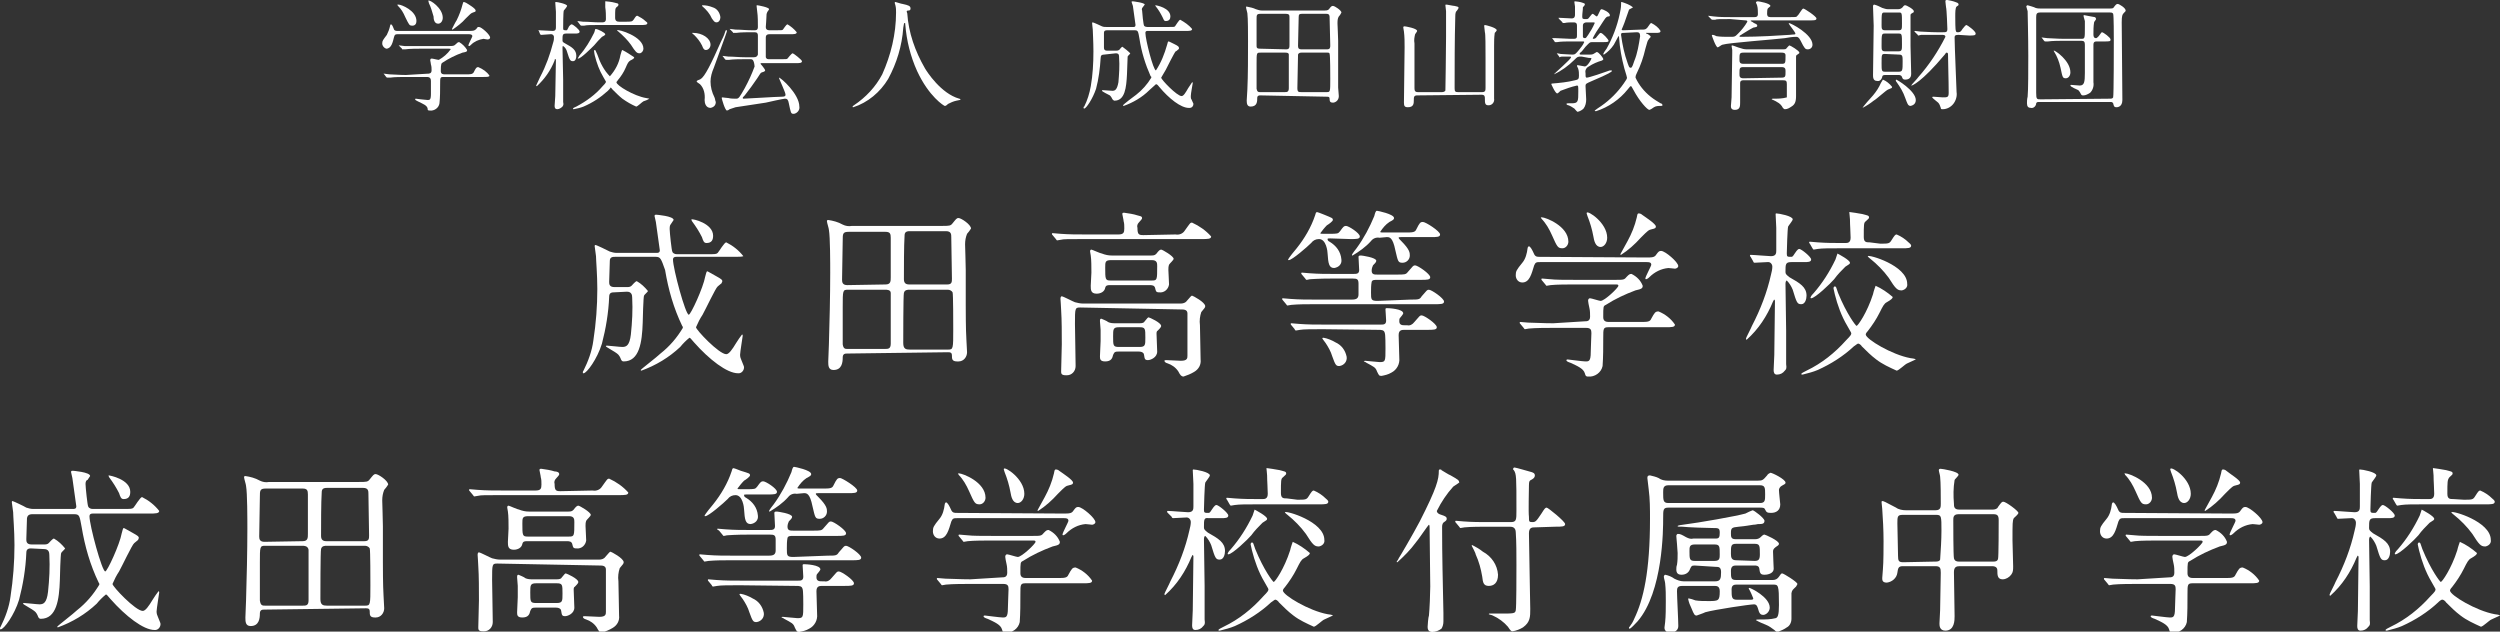 <?xml version="1.0" encoding="utf-8"?>
<!-- Generator: Adobe Illustrator 24.2.0, SVG Export Plug-In . SVG Version: 6.00 Build 0)  -->
<svg version="1.1" id="レイヤー_1" xmlns="http://www.w3.org/2000/svg" xmlns:xlink="http://www.w3.org/1999/xlink" x="0px"
	 y="0px" viewBox="0 0 380 96" style="enable-background:new 0 0 380 96;" xml:space="preserve">
<rect x="0" y="0" width="380" height="96" fill="#333333" stroke="none"/>
<style type="text/css">
	.st0{fill:#E0DDDF;}
	.st1{fill:none;stroke:#E0DDDF;stroke-width:3.4;stroke-miterlimit:10;}
	.st2{fill:#74325C;}
	.st3{display:none;}
	.st4{display:inline;}
	.st5{fill:#FFFFFF;}
	.st6{fill:#0B396F;}
	.st7{fill:#309055;}
</style>
<g id="footer_logo" transform="translate(-500 -2492)">
	<g id="グループ_2121" transform="translate(74 246)">
		<g id="グループ_2120" transform="translate(514.493 2278.038)">
			<path id="パス_2101_1_" class="st5" d="M4.8,12.4c-0.5,0-0.7,0.2-0.7,0.7C4,15.5,3.6,17.9,3,20.2c-0.7,2.3-2.3,4.5-2.8,4.5
				c-0.1,0-0.1,0-0.1-0.1c0-0.1,0-0.2,0.1-0.3c0.7-1.4,1.3-3,1.5-4.6c0.4-2.6,0.6-5.2,0.6-7.8c0-2.2-0.2-4.4-0.2-5
				c0-0.2-0.2-1.3-0.2-1.5c0-0.1,0-0.2,0.1-0.2c0.2,0,1.8,0.8,2.2,1c0.3,0.1,0.7,0.2,1,0.2h6.1c0.2,0,0.5,0,0.5-0.4
				c0-0.1-0.6-4.2-0.6-4.3c0,0-0.2-0.9-0.2-0.9c0-0.2,0.1-0.2,0.3-0.2c0,0,2.6,0.2,2.6,0.8c-0.1,0.2-0.3,0.4-0.4,0.6
				c-0.2,0.2-0.2,0.5-0.2,0.8c0,0.5,0.3,3.3,0.4,3.4c0,0.1,0.2,0.4,0.7,0.4h4.7c1.1,0,1.3,0,1.5-0.2c0.2-0.2,1-1.6,1.3-1.6
				c1,0.5,1.9,1.2,2.6,2.1C24.3,7,23.8,7,22.9,7h-8.6c-0.3,0-0.5,0.1-0.5,0.4c0,1.4,1.9,8.4,2.4,8.4c0.3,0,2.2-4.1,2.5-5.8
				c0.1-0.4,0.2-0.8,0.3-0.8c0.1,0,0.2,0.1,1.3,0.7c0.9,0.5,1,0.6,1,0.8c0,0.1-0.1,0.2-0.1,0.3c-0.1,0.1-0.5,0.4-0.6,0.5
				c-0.3,0.2-1.9,3.6-2.3,4.3c-0.4,0.6-0.7,1.2-1,1.9c0,0.4,3.5,4.1,4.6,4.1c0.4,0,0.9-0.7,1.5-1.7c0.3-0.5,0.6-0.9,0.9-1.3
				c0.1,0,0.1,0.2,0.1,0.2c0,0.1-0.4,2.5-0.4,2.9c0,0.3,0.1,0.6,0.2,0.8c0.3,0.8,0.4,0.9,0.4,1.1c0,0.5-0.4,0.9-0.8,0.9
				c0,0-0.1,0-0.1,0c-1.7,0-4.4-2.1-6.7-4.7c-0.5-0.6-0.6-0.7-0.7-0.7c-0.5,0.4-1,0.9-1.4,1.4c-1.7,1.6-3.7,2.8-5.9,3.6
				c0,0-0.1,0-0.1-0.1c0-0.1,2.5-2,3-2.5c1.4-1.1,2.5-2.4,3.4-3.9c0-0.1,0-0.2-0.1-0.3c-1.3-2.7-2.1-5.5-2.6-8.5
				C12,7.3,11.9,7,11.2,7H5C4.7,7,4.2,7,4.2,7.6c0,0.5-0.1,2.7-0.1,3.2c0,0.3,0,0.8,0.8,0.8h1.9c0.2,0,0.5,0,0.7-0.2
				c0.1-0.1,0.6-0.7,0.8-0.7c0.7,0.4,1.2,0.9,1.7,1.5c0,0.1-0.6,0.6-0.6,0.7c-0.1,0.1-0.2,3.7-0.2,4.1c-0.1,3-0.5,5.9-2.9,5.9
				c-0.2,0-0.3-0.1-0.4-0.3c-0.1-0.3-0.3-0.7-0.6-0.9c-0.2-0.2-1.7-1-1.7-1.1c0-0.1,0.1-0.1,0.2-0.1c0.3,0,1.9,0.2,2.3,0.2
				c0.6,0,1.1-0.2,1.3-1.9c0.2-1.9,0.3-3.7,0.2-5.6c0-0.4-0.1-0.9-0.8-0.9L4.8,12.4z M19.9,3.8c0,0.6-0.2,1.1-1,1.1
				c-0.4,0-0.5-0.3-0.7-0.9c-0.4-0.8-0.9-1.6-1.5-2.4c-0.1-0.2-0.1-0.2-0.1-0.3C16.8,1.2,19.9,1.9,19.9,3.8L19.9,3.8z"/>
			<path id="パス_2102_1_" class="st5" d="M40.3,21.7c-0.3,0-0.7,0-0.7,0.6c0,0.7-0.1,1.9-1.4,1.9c-0.8,0-0.8-0.7-0.8-1.3
				c0-0.4,0.1-2.2,0.1-2.6c0.1-3.2,0.2-7.5,0.2-10.9c0-1.4,0-5.4-0.2-6.5c0-0.2-0.3-1.1-0.3-1.3c0-0.1,0-0.2,0.2-0.2
				c0.7,0.1,1.5,0.3,2.2,0.7c0.4,0.2,0.9,0.3,1.4,0.2h13.6c1.2,0,1.4,0,1.7-0.4c0.5-0.6,0.6-0.8,0.9-0.8c0.4,0,1.9,1,1.9,1.6
				c-0.2,0.3-0.4,0.6-0.6,0.8c-0.2,0.5-0.3,1-0.3,1.6c0,0.1,0.1,3.3,0.1,3.9v5.4c0,0.7,0,3.6,0.1,5.2c0,0.3,0.1,1.6,0.1,1.9
				c0,0.7-0.5,1.4-1.3,1.4c-0.1,0-0.1,0-0.2,0c-0.8,0-0.8-0.4-0.8-0.9c0-0.5-0.3-0.5-0.6-0.5L40.3,21.7z M46.1,11.2
				c0.8,0,0.8-0.5,0.8-1.1c0-0.9,0-5.1,0-6c0-0.6-0.1-0.9-0.8-0.9h-5.6c-0.9,0-0.9,0.3-0.9,1.3c0,0.9-0.1,5-0.1,6
				c0,0.4,0.1,0.8,0.8,0.8L46.1,11.2z M40.4,12c-0.8,0-0.8,0.1-0.8,2.6c0,0.9,0,5.4,0,5.7C39.7,21,40,21,40.3,21H46
				c0.5,0,0.9,0,0.9-0.8v-7.7C46.9,12,46.3,12,46.1,12L40.4,12z M49.7,12c-0.2,0-0.7,0-0.8,0.5c-0.1,0.2-0.1,7.2-0.1,7.6
				c0,0.9,0.4,1,1,1h5.8c0.8,0,0.8-0.1,0.8-3.1c0-0.7,0-5.4-0.1-5.6c-0.1-0.2-0.4-0.4-0.7-0.4H49.7z M55.5,11.2
				c0.7,0,0.7-0.4,0.7-0.9c0-0.7-0.1-6.2-0.1-6.3c0-0.4,0-0.9-0.8-0.9h-5.5c-0.6,0-0.8,0.2-0.8,0.7c-0.1,1.4-0.1,5-0.1,6.6
				c0,0.6,0.3,0.8,0.8,0.8L55.5,11.2z"/>
			<path id="パス_2103_1_" class="st5" d="M90.2,3.6c0.5,0.1,1.1-0.1,1.4-0.6c0.8-1.1,0.8-1.2,1.1-1.2c1.1,0.5,2.1,1.2,2.9,2.1
				c0,0.4-0.5,0.4-1.5,0.4H76.3c-2.4,0-3.2,0-3.5,0.1c-0.1,0-0.5,0.1-0.6,0.1S72.1,4.4,72,4.3l-0.5-0.6c-0.1-0.1-0.1-0.1-0.1-0.2
				c0,0,0-0.1,0.1-0.1c0,0,0,0,0,0c0.2,0,1,0.1,1.2,0.1c1.3,0.1,2.5,0.1,3.8,0.1h5c0.8,0,0.9-0.3,0.9-0.9c0-0.4,0-0.8-0.1-1.1
				c0-0.2-0.2-1-0.2-1.1c0-0.2,0.1-0.2,0.3-0.2c0.7,0.1,1.4,0.2,2,0.4c0.3,0.1,0.7,0.1,0.7,0.4c0,0.2-0.1,0.2-0.5,0.7
				c-0.2,0.2-0.3,0.5-0.2,0.8c0,1,0.2,1.1,0.9,1.1L90.2,3.6z M75.7,14.7c-0.8,0-0.8,0.1-0.8,2.5c0,0.9,0.1,5.3,0.1,6.4
				c0,0.8-0.6,1.4-1.3,1.4c-0.1,0-0.1,0-0.2,0c-0.7,0-0.7-0.3-0.7-0.6c0-0.6,0.1-3.5,0.1-4.1c0-1.5,0-3.8-0.1-5.2
				c0-0.3-0.1-1.6-0.1-1.7c0-0.1,0-0.4,0.2-0.4c0.2,0,1.7,0.8,2,0.9c0.4,0.1,0.8,0.2,1.2,0.2H91c0.3,0,0.7-0.1,0.9-0.4
				c0.6-0.7,0.7-0.8,0.8-0.8c0.1,0,2,1,2,1.6c0,0.2-0.1,0.3-0.6,0.9c-0.2,0.6-0.3,1.3-0.2,2c0,0.7,0.1,4.4,0.1,5.2
				c0.1,0.8-0.3,1.5-1,1.9c-0.5,0.3-1,0.5-1.6,0.7c-0.3,0-0.5-0.2-0.8-0.8c-0.4-0.6-1-1-1.6-1.2c-0.4-0.1-0.5-0.3-0.5-0.4
				c0-0.1,0.2-0.1,0.3-0.1c0.3,0,1.9,0.1,2.2,0.1c1,0,1-0.4,1-0.8c0-0.4,0-2.4,0-2.9c0-1.9,0-3.1,0-3.5c0-0.6-0.6-0.6-0.9-0.6
				L75.7,14.7z M80.3,11.3c-0.4,0-0.7,0-0.8,0.4c-0.1,0.6-0.7,0.9-1.3,0.9c-0.9,0-0.9-0.6-0.9-1.2c0-0.3,0.1-1.7,0.1-2
				c0-0.7,0-2-0.1-2.6c0-0.1-0.1-0.5-0.1-0.6c0-0.1,0-0.3,0.2-0.3c0.1,0,1.4,0.6,1.6,0.6c0.5,0.2,1,0.3,1.5,0.3h6
				c0.5,0,0.6-0.1,0.8-0.3c0.3-0.4,0.5-0.6,0.7-0.6c0.2,0,1.9,1,1.9,1.4c0,0.2-0.6,0.7-0.7,0.9c-0.1,0.3-0.1,0.5-0.1,0.8
				c0,0.3,0.1,1.8,0.1,2.2c-0.1,0.7-0.7,1.3-1.5,1.2c-0.5,0-0.5-0.2-0.6-0.6c-0.1-0.5-0.5-0.5-0.9-0.5L80.3,11.3z M81.5,21.4
				c-0.4,0-0.6,0-0.8,0.5c-0.1,0.5-0.3,1-1.2,1c-0.8,0-0.8-0.4-0.8-0.8c0-0.3,0.1-2,0.1-2.3c0-0.5,0-1.1,0-1.7
				c0-0.2-0.1-1.1-0.1-1.3c0-0.2,0-0.4,0.2-0.4c0,0,1,0.4,1,0.5c0.4,0.2,0.8,0.2,1.3,0.2h3.5c0.5,0,0.7-0.1,0.8-0.3
				c0.4-0.5,0.5-0.6,0.6-0.6s1.9,0.8,1.9,1.3c0,0.1,0,0.2-0.5,0.7c-0.2,0.1-0.2,0.3-0.2,0.5c0,0.2,0.1,2.6,0.1,2.7
				c0,0.9-1,1.3-1.4,1.3c-0.5,0-0.5-0.2-0.6-0.8c0-0.2-0.2-0.5-0.8-0.5L81.5,21.4z M80.4,7.5c-0.9,0-0.9,0.3-0.9,1.1
				c0,1.8,0,2,0.8,2h6.3c0.8,0,0.8-0.1,0.8-2.2c0-0.4,0-0.9-0.8-0.9L80.4,7.5z M81.6,17.7c-0.9,0-0.9,0.3-0.9,1.4
				c0,1.4,0,1.6,0.9,1.6h3.1c0.9,0,0.9-0.3,0.9-1.4c0-1.4,0-1.6-0.9-1.6H81.6z"/>
			<path id="パス_2104_1_" class="st5" d="M125.9,13.5c1.2,0,1.4,0,1.7-0.5c0.8-0.9,0.8-1,1.1-1c0.4,0,2.3,1.3,2.3,1.8
				c0,0.4-0.5,0.4-1.5,0.4h-18.3c-1.1,0-2.3,0-3.4,0.1c-0.1,0-0.5,0.1-0.6,0.1c-0.1,0-0.1-0.1-0.2-0.2l-0.5-0.6
				c-0.1-0.1-0.1-0.1-0.1-0.2s0-0.1,0.1-0.1c0.2,0,1,0.1,1.2,0.1c1.3,0.1,2.5,0.1,3.7,0.1h5.6c0.7,0,1-0.2,1-0.8v-1.6
				c0-0.7-0.2-0.8-0.9-0.8h-3c-2.4,0-3.2,0.1-3.4,0.1c-0.2,0-0.4,0.1-0.6,0.1c-0.1,0-0.1-0.1-0.2-0.2l-0.5-0.6
				c-0.1-0.1-0.1-0.1-0.1-0.2c0,0,0-0.1,0.1-0.1c0,0,0,0,0,0c0.2,0,1,0.1,1.2,0.1c1.3,0.1,2.5,0.1,3.7,0.1h2.9c0.5,0,0.9,0,0.9-0.6
				c0-0.3-0.1-1.7-0.1-2c0-0.2,0.2-0.2,0.4-0.2c0.1,0,2.3,0.3,2.3,0.8c0,0.2-0.2,0.4-0.5,0.7c-0.1,0.2-0.2,0.5-0.2,0.8
				c0,0.6,0.4,0.6,0.9,0.6h2.9c1.2,0,1.4,0,1.7-0.4c0.8-0.9,0.8-1,1.1-1c0.4,0,2.3,1.3,2.3,1.8c0,0.4-0.5,0.4-1.4,0.4h-6.6
				c-0.5,0-0.8,0-0.9,0.3c-0.1,0.5-0.1,1.1-0.1,1.6c0,1.1,0,1.3,1,1.3L125.9,13.5z M113.7,4.2c-0.3,0-0.4,0-0.4,0.1
				c0,0.2,0.1,0.3,0.3,0.4c1,0.6,1.7,1.5,1.8,2.7c0.1,0.7-0.4,1.2-1.1,1.3c0,0,0,0,0,0c-0.8,0-0.9-0.7-1-2.2c0-0.3-0.2-2.2-1.3-2.2
				c-0.5,0-0.9,0.2-1.2,0.6c-0.6,0.6-2.9,2.6-3.4,2.6c-0.1,0-0.1,0-0.1-0.1s1.1-1.5,1.3-1.7c1.2-1.5,2.2-3.2,2.8-5
				c0.1-0.3,0.1-0.5,0.3-0.5c0.4,0.1,0.8,0.3,1.1,0.4c1.2,0.5,1.3,0.5,1.3,0.8c0,0.2-0.7,0.7-0.9,0.8c-0.4,0.4-0.7,0.8-1,1.2
				c0,0.1,0.1,0.1,0.5,0.1h0.8c1.3,0,1.4,0,1.7-0.4c0.5-0.7,0.6-0.8,0.9-0.8c0.4,0,2.1,1.1,2.1,1.6c0,0.4-0.5,0.4-1.4,0.4L113.7,4.2
				z M112.6,18c-1.6,0-3,0-3.5,0.1c-0.1,0-0.5,0.1-0.6,0.1c-0.1,0-0.2-0.1-0.2-0.2l-0.5-0.6c-0.1-0.1-0.1-0.1-0.1-0.2
				c0-0.1,0-0.1,0.1-0.1c0.2,0,1,0.1,1.2,0.1c1.3,0.1,2.5,0.1,3.8,0.1h8.6c0.4,0,0.8,0,0.8-0.6c0-0.3-0.1-1.5-0.1-1.7
				c0-0.1,0-0.2,0.2-0.2c0.3,0,2.5,0.1,2.5,0.8c0,0.1-0.4,0.6-0.5,0.7c-0.1,0.1-0.1,0.3-0.1,0.5c0,0.6,0.5,0.6,0.8,0.6h0.4
				c0.4,0.1,0.8-0.1,1.1-0.5c0.8-0.9,0.8-1,1.1-1c0.4,0,2.3,1.3,2.3,1.8c0,0.4-0.5,0.4-1.5,0.4h-3.4c-0.4,0-0.9,0-0.9,0.8
				c0,0.5,0.1,3,0.1,3.5c0.1,0.9-0.4,1.8-1.2,2.2c-0.5,0.3-1,0.4-1.5,0.5c-0.4,0-0.4-0.1-0.7-0.7c-0.2-0.6-0.5-0.7-1.6-1.3
				c-0.1-0.1-0.4-0.2-0.4-0.2s0.1-0.1,0.2-0.1c0.1,0,2,0.2,2.2,0.2c0.9,0,0.9-0.1,0.9-2.1c0-0.3,0-2.1-0.1-2.3
				c-0.1-0.5-0.5-0.5-1-0.5L112.6,18z M116.2,22.2c0.1,0.7-0.4,1.3-1.1,1.4c-0.5,0-0.6-0.1-1.1-1.5c-0.2-0.7-0.6-1.4-1-2
				c-0.4-0.5-0.5-0.7-0.5-0.7c0-0.1,0.1-0.1,0.2-0.1c0.6,0.1,1.3,0.4,1.8,0.7C115.4,20.4,116,21.2,116.2,22.2L116.2,22.2z
				 M121.2,4.1c-0.5-0.1-1,0.1-1.3,0.5c-0.8,0.9-1.8,1.6-2.8,2.2c-0.1,0-0.1,0-0.1-0.1c0-0.1,0.6-0.9,0.7-1c1.1-1.5,2-3.2,2.7-4.9
				c0.1-0.4,0.2-0.8,0.4-0.8c0.1,0,2.6,0.5,2.6,1.1c0,0.2-0.1,0.3-0.7,0.6c-0.6,0.4-1,0.9-1.4,1.5c0,0.1,0.2,0.1,0.4,0.1h3.4
				c1.1,0,1.5,0,1.7-0.5c0.5-1,0.6-1.1,1-1.1s2.6,1.4,2.6,1.9c0,0.4-0.5,0.4-1.4,0.4h-4.5c-0.2,0-0.4,0-0.4,0.1
				c0,0.1,0.1,0.2,0.4,0.5c1.3,1.3,1.3,1.8,1.3,2.2c0,0.6-0.5,1.1-1.1,1.1c-0.7,0-0.7-0.2-1.1-1.9c-0.4-2-0.9-2-1.3-2L121.2,4.1z"/>
			<path id="パス_2105_1_" class="st5" d="M161.6,7.1c1.1,0,1.4,0,1.7-0.5c0.3-0.4,0.4-0.5,0.7-0.5c0.6,0,2.6,1.7,2.6,2.3
				c0,0.3-0.4,0.4-0.5,0.4c-0.1,0-0.8-0.1-1-0.1c-1.1,0.1-2.1,0.6-2.9,1.4c-0.2,0.2-0.4,0.3-0.5,0.3c-0.1,0-0.1-0.1-0.1-0.1
				c0-0.3,0.9-1.9,0.9-2.1c0-0.4-0.4-0.4-0.7-0.4h-16.2c-0.5,0-0.7,0-0.9,0.5c-0.4,1.3-0.7,2.6-1.8,2.6c-0.6,0-1-0.5-1-1.1
				c0,0,0,0,0,0c0-0.6,0.1-0.8,1-1.9c0.5-0.6,0.7-1.4,0.8-2.2c0-0.1,0.1-0.3,0.2-0.3c0.2,0,0.5,0.5,0.8,1.2c0.2,0.4,0.5,0.4,0.8,0.4
				L161.6,7.1z M152.4,16.8c0.3,0,0.8,0,0.8-0.7c0-0.4,0-0.9-0.1-1.3c-0.1-0.4-0.2-1-0.2-1.1c0-0.1,0-0.4,0.3-0.4
				c0.2,0,1.4,0.4,1.6,0.4c0.6,0,2.7-2,2.7-2.3c0-0.2-0.1-0.2-0.5-0.2h-6.4c-0.7,0-2.5,0-3.4,0.1c-0.1,0-0.5,0.1-0.6,0.1
				c-0.1,0-0.1-0.1-0.2-0.2l-0.5-0.6c-0.1-0.1-0.1-0.1-0.1-0.2c0-0.1,0.1-0.1,0.1-0.1c0.2,0,1,0.1,1.2,0.1c0.8,0.1,2.2,0.1,3.8,0.1
				h6.2c1.2,0,1.3,0,1.7-0.5c0.3-0.3,0.4-0.4,0.7-0.4c0.8,0.4,1.4,1,1.7,1.8c0,0.4-0.2,0.5-1.1,0.7c-1.6,0.6-3.1,1.3-4.5,2.2
				c-0.4,0.2-0.4,0.2-0.4,1.9c0,0.7,0.6,0.7,0.9,0.7h4.7c1.1,0,1.5,0,1.7-0.5c0.5-0.9,0.6-1.1,1.1-1.1c1,0.4,1.9,1.1,2.5,2
				c0,0.4-0.5,0.4-1.4,0.4H156c-0.8,0-0.8,0.2-0.8,1.6c0,1.4,0,2.9-0.1,4.3c-0.2,1-1.2,1.7-2.2,1.6c-0.4,0-0.4-0.2-0.5-0.5
				c-0.2-0.7-1.1-1.1-2.2-1.6c-0.3-0.1-0.6-0.2-0.6-0.4c0-0.1,0.2-0.1,0.2-0.1c0.1,0,2.3,0.3,2.7,0.3c0.5,0,0.8,0,0.8-1.4
				c0-0.6,0.1-2.5,0.1-2.9c0-0.5-0.1-0.8-0.8-0.8h-5.2c-0.7,0-2.5,0-3.5,0.1c-0.1,0-0.5,0.1-0.6,0.1c-0.1,0-0.1-0.1-0.2-0.2
				l-0.5-0.6c-0.1-0.1-0.1-0.1-0.1-0.2c0-0.1,0.1-0.1,0.1-0.1c0.2,0,1,0.1,1.2,0.1c0.8,0,2.2,0.1,3.8,0.1L152.4,16.8z M145.9,1
				c0.5,0,4,1.3,4,3.7c0,0.5-0.4,1-0.9,1c0,0,0,0,0,0c-0.7,0-0.8-0.2-1.6-2c-0.4-0.9-0.9-1.8-1.6-2.5c0-0.1-0.1-0.2-0.1-0.2
				S145.8,1,145.9,1L145.9,1z M155.8,4.1c0,0.8-0.5,1.4-1,1.4c-0.8,0-1-1-1.1-1.6c-0.2-1.1-0.5-2.1-0.9-3.1c0-0.1-0.2-0.5-0.1-0.5
				C152.8-0.1,155.8,1.8,155.8,4.1L155.8,4.1z M163.2,2.4c0,0.2-0.1,0.3-0.6,0.4c-0.5,0.1-0.6,0.2-1.7,1.3c-0.9,1-1.9,1.9-3,2.6
				c-0.1,0-0.1-0.1-0.1-0.1c0,0,1-1.8,1.1-2c0.6-1.1,1.1-2.3,1.4-3.6c0.1-0.5,0.1-0.6,0.3-0.6c0.2,0,0.4,0.1,0.5,0.2
				C161.8,1.1,163.2,2,163.2,2.4L163.2,2.4z"/>
			<path id="パス_2106_1_" class="st5" d="M177.6,7c-0.1-0.1-0.1-0.1-0.1-0.2c0,0,0-0.1,0.1-0.1c0.5,0,2.7,0.2,3.1,0.2
				c0.8,0,0.8-0.5,0.8-0.9c0-0.5,0-2.9,0-3.4c0-0.3-0.1-1.8-0.1-2.1c0-0.1,0.1-0.1,0.1-0.1c0.4,0,2.5,0.4,2.5,0.9
				c0,0.2-0.6,0.9-0.7,1.1c-0.1,0.3-0.2,3.7-0.2,4.1c0,0.5,0.1,0.5,0.7,0.5c0.1,0,0.2,0,0.5-0.5c0.1-0.1,0.4-0.7,0.7-0.7
				c0.3,0,1.8,1.2,1.8,1.6c0,0.4-0.5,0.4-1.1,0.4h-1.9c-0.9,0-0.9,0.3-0.9,1.5c0,0.3,0.1,0.4,0.6,0.8c1.6,0.9,2.6,1.5,2.6,2.8
				c0,0.5-0.2,1.3-0.8,1.3s-0.7-0.2-1.3-2.2c-0.2-0.5-0.5-1-0.9-1.4c-0.1,0-0.2,0.2-0.2,0.5c0,1.1,0.1,6.1,0.1,7.1v5.1
				c0.1,0.7,0,0.8-0.2,1c-0.3,0.4-0.7,0.6-1.2,0.6c-0.4,0-0.5-0.3-0.5-0.7c0-0.4,0.1-1.9,0.1-2.3c0-1.9,0.1-6.4,0.1-8.2
				c0-0.1-0.1-0.2-0.1-0.2c-0.1,0-0.1,0.2-0.2,0.3c-0.9,2.2-2.2,4.2-4,5.8c-0.1,0-0.1-0.1-0.1-0.2c0-0.1,0.8-1.6,0.9-1.9
				c1.3-2.5,2.3-5.1,2.9-7.8c0.1-0.4,0.2-0.8,0.2-1.2c0-0.4-0.3-0.7-0.6-0.7c0,0-0.1,0-0.1,0c-0.3,0-1.7,0.1-2,0.1
				c-0.1,0-0.2-0.1-0.2-0.2L177.6,7z M193.3,20.6c-1.6,1.5-3.5,2.7-5.5,3.6c-0.7,0.3-1.5,0.5-2.3,0.7c-0.1,0-0.2,0-0.2-0.1
				c0-0.1,0.4-0.3,0.8-0.5c2.3-1.1,4.3-2.7,6-4.6c0.8-0.8,0.8-0.9,0.8-1.1c0-0.1-0.4-0.7-0.6-1.1c-0.9-1.5-1.5-3.2-1.9-4.8
				c0-0.1-0.2-0.8-0.2-0.9c0-0.2,0.1-0.3,0.2-0.3c0.2,0,0.2,0.1,0.5,1c1.3,3.2,2.7,5,2.8,5c0.2,0,1.6-2,2.5-4.8
				c0.1-0.5,0.4-1.3,0.4-1.3c0.9,0.4,1.8,1,2.6,1.7c0,0.2-0.2,0.4-0.9,0.8c-0.4,0.2-0.6,0.6-1.1,1.6c-0.5,1-1.1,1.9-1.8,2.8
				c-0.2,0.2-0.3,0.4-0.3,0.5c0,0.7,4,3.1,6.8,3.6c0.1,0,0.8,0.1,0.8,0.2c-0.4,0.2-0.9,0.4-1.3,0.6c-0.3,0.1-1.3,1.1-1.6,1.1
				c-1.1-0.5-2.2-1-3.1-1.7c-0.8-0.6-1.5-1.3-2.2-2c-0.1-0.2-0.4-0.4-0.5-0.4C193.9,20.1,193.5,20.5,193.3,20.6L193.3,20.6z
				 M197.3,5c1.2,0,1.4,0,1.7-0.5c0.5-0.8,0.6-0.9,0.8-0.9c0.7,0.3,1.3,0.7,1.8,1.2c0.1,0.1,0.4,0.3,0.4,0.5c0,0.4-0.5,0.4-1.4,0.4
				h-9.3c-1.8,0-2.8,0-3.5,0.1c-0.1,0-0.5,0.1-0.6,0.1c-0.1,0-0.1-0.1-0.2-0.2L186.6,5c-0.1-0.1-0.1-0.1-0.1-0.2c0,0,0-0.1,0.1-0.1
				c0,0,0,0,0,0c0.2,0,1,0.1,1.2,0.1c1.3,0.1,2.5,0.1,3.7,0.1h0.5c0.3,0,0.8,0,0.8-0.8s-0.1-1.9-0.1-2.8c0-0.2-0.1-1-0.1-1.1
				c0,0,0.1,0,0.1,0c0.1,0,1.4,0.2,1.9,0.3c0.7,0.2,1,0.2,1,0.5c0,0.2-0.1,0.2-0.5,0.6c-0.3,0.2-0.3,0.5-0.3,2.4
				c0,0.8,0.4,0.8,0.9,0.8L197.3,5z M192.7,7.9c0,0.2-0.1,0.2-0.7,0.6c-0.6,0.6-1.2,1.2-1.7,1.9c-0.5,0.6-2.9,2.9-3.5,2.9
				c0,0-0.1,0-0.1-0.1c0,0,0,0,0,0c0.1-0.3,0.3-0.5,0.5-0.7c1.3-1.5,2.4-3.2,3.3-5.1c0.1-0.3,0.2-0.6,0.3-0.9
				C191,6.6,192.7,7.5,192.7,7.9L192.7,7.9z M201.4,11.1c0.1,0.5-0.3,0.9-0.8,1c0,0-0.1,0-0.1,0c-0.6,0-0.9-0.3-1.9-1.9
				c-0.8-1.1-1.8-2.1-2.8-2.9c-0.1-0.1-0.3-0.2-0.4-0.4C195.5,6.6,201.4,8.3,201.4,11.1L201.4,11.1z"/>
		</g>
		<g id="グループ_2119" transform="translate(426 2316.959)">
			<path id="パス_2107_1_" class="st5" d="M4.7,12.4c-0.5,0-0.7,0.2-0.7,0.7c-0.1,2.4-0.5,4.8-1.1,7.1c-0.7,2.3-2.3,4.5-2.8,4.5
				c-0.1,0-0.1,0-0.1-0.1c0-0.1,0-0.2,0.1-0.3c0.7-1.4,1.3-3,1.5-4.6c0.4-2.6,0.6-5.2,0.6-7.8c0-2.2-0.2-4.4-0.2-5
				c0-0.2-0.2-1.3-0.2-1.5c0-0.1,0-0.2,0.1-0.2C2,5.2,3.7,6,4,6.2c0.3,0.1,0.7,0.2,1,0.2h6.1c0.2,0,0.5,0,0.5-0.4
				c0-0.1-0.6-4.2-0.6-4.3c0,0-0.2-0.9-0.2-0.9c0-0.2,0.1-0.2,0.3-0.2c0,0,2.6,0.2,2.6,0.8c-0.1,0.2-0.3,0.4-0.4,0.6
				C13.1,2,13,2.3,13,2.6c0,0.5,0.3,3.3,0.4,3.4c0,0.1,0.2,0.4,0.7,0.4h4.7c1.1,0,1.3,0,1.5-0.2c0.2-0.2,1-1.6,1.3-1.6
				c1,0.5,1.9,1.2,2.6,2.1c0,0.4-0.6,0.4-1.5,0.4h-8.6c-0.3,0-0.5,0.1-0.5,0.4c0,1.4,1.9,8.4,2.4,8.4c0.3,0,2.2-4.1,2.5-5.8
				c0.1-0.4,0.2-0.8,0.3-0.8c0.1,0,0.2,0.1,1.3,0.7c0.9,0.5,1,0.6,1,0.8c0,0.1-0.1,0.2-0.1,0.3c-0.1,0.1-0.5,0.4-0.6,0.5
				c-0.3,0.2-1.9,3.6-2.3,4.3c-0.4,0.6-0.7,1.2-1,1.9c0,0.4,3.5,4.1,4.6,4.1c0.4,0,0.9-0.7,1.5-1.7c0.3-0.5,0.6-0.9,0.9-1.3
				c0.1,0,0.1,0.2,0.1,0.2c0,0.1-0.4,2.5-0.4,2.9c0,0.3,0.1,0.6,0.2,0.8c0.3,0.8,0.4,0.9,0.4,1.1c0,0.5-0.4,0.9-0.8,0.9
				c0,0-0.1,0-0.1,0c-1.7,0-4.4-2.1-6.7-4.7c-0.5-0.6-0.6-0.7-0.7-0.7c-0.5,0.4-1,0.9-1.4,1.4c-1.7,1.6-3.7,2.8-5.9,3.6
				c0,0-0.1,0-0.1-0.1c0-0.1,2.5-2,3-2.5c1.4-1.1,2.5-2.4,3.4-3.9c0-0.1,0-0.2-0.1-0.3c-1.3-2.7-2.1-5.5-2.6-8.5
				c-0.3-1.6-0.3-1.9-1.1-1.9H4.9c-0.2,0-0.7,0-0.8,0.6c0,0.5-0.1,2.7-0.1,3.2c0,0.3,0,0.8,0.8,0.8h1.9c0.2,0,0.5,0,0.7-0.2
				c0.1-0.1,0.6-0.7,0.8-0.7c0.7,0.4,1.2,0.9,1.7,1.5c0,0.1-0.6,0.6-0.6,0.7c-0.1,0.1-0.2,3.7-0.2,4.1c-0.1,3-0.5,5.9-2.9,5.9
				c-0.2,0-0.3-0.1-0.4-0.3c-0.1-0.3-0.3-0.7-0.6-0.9c-0.2-0.2-1.7-1-1.7-1.1c0-0.1,0.1-0.1,0.2-0.1c0.3,0,1.9,0.2,2.3,0.2
				c0.6,0,1.1-0.2,1.3-1.9c0.2-1.9,0.3-3.7,0.2-5.6c0-0.4-0.1-0.9-0.8-0.9L4.7,12.4z M19.8,3.8c0,0.6-0.2,1.1-1,1.1
				c-0.4,0-0.5-0.3-0.7-0.9c-0.4-0.8-0.9-1.6-1.5-2.4c-0.1-0.2-0.1-0.2-0.1-0.3C16.7,1.3,19.8,1.9,19.8,3.8L19.8,3.8z"/>
			<path id="パス_2108_1_" class="st5" d="M40.2,21.7c-0.3,0-0.7,0-0.7,0.6c0,0.7-0.1,1.9-1.4,1.9c-0.8,0-0.8-0.7-0.8-1.3
				c0-0.4,0.1-2.2,0.1-2.6c0.1-3.2,0.2-7.5,0.2-10.9c0-1.4,0-5.4-0.2-6.5c0-0.2-0.3-1.1-0.3-1.3c0-0.1,0-0.2,0.2-0.2
				c0.7,0.1,1.5,0.3,2.2,0.7c0.4,0.2,0.9,0.3,1.4,0.2h13.6c1.2,0,1.4,0,1.7-0.4c0.5-0.6,0.6-0.8,0.9-0.8c0.4,0,1.9,1,1.9,1.6
				c-0.2,0.3-0.4,0.6-0.6,0.8c-0.2,0.5-0.3,1-0.3,1.6c0,0.1,0.1,3.3,0.1,3.9v5.4c0,0.7,0,3.6,0.1,5.2c0,0.3,0.1,1.6,0.1,1.9
				c0,0.7-0.5,1.4-1.3,1.4c0,0-0.1,0-0.1,0c-0.8,0-0.8-0.4-0.8-0.9c0-0.5-0.3-0.5-0.6-0.5L40.2,21.7z M46,11.3
				c0.8,0,0.8-0.5,0.8-1.1c0-0.9,0-5.1,0-6c0-0.6-0.1-0.9-0.8-0.9h-5.6c-0.9,0-0.9,0.3-0.9,1.3c0,0.9-0.1,5-0.1,6
				c0,0.4,0.1,0.8,0.8,0.8L46,11.3z M40.3,12c-0.8,0-0.8,0.1-0.8,2.6c0,0.9,0,5.4,0,5.7c0.1,0.8,0.4,0.8,0.8,0.8h5.7
				c0.5,0,0.9,0,0.9-0.8v-7.7C46.8,12,46.2,12,46,12L40.3,12z M49.6,12c-0.2,0-0.7,0-0.8,0.5c-0.1,0.2-0.1,7.2-0.1,7.6
				c0,0.9,0.4,1,1,1h5.8c0.8,0,0.8-0.1,0.8-3.1c0-0.7,0-5.4-0.1-5.6c-0.1-0.2-0.4-0.4-0.7-0.4H49.6z M55.4,11.3
				c0.7,0,0.7-0.4,0.7-0.9c0-0.7-0.1-6.2-0.1-6.3c0-0.4,0-0.9-0.8-0.9h-5.5c-0.6,0-0.8,0.2-0.8,0.7c-0.1,1.4-0.1,5-0.1,6.6
				c0,0.6,0.3,0.8,0.8,0.8L55.4,11.3z"/>
			<path id="パス_2109_1_" class="st5" d="M90.1,3.6c0.5,0.1,1.1-0.1,1.4-0.6c0.8-1.1,0.8-1.2,1.1-1.2c1.1,0.5,2.1,1.2,2.9,2.1
				c0,0.4-0.5,0.4-1.5,0.4H76.2c-2.4,0-3.2,0-3.5,0.1c-0.1,0-0.5,0.1-0.6,0.1c-0.1,0-0.1-0.1-0.2-0.2l-0.5-0.6
				c-0.1-0.1-0.1-0.1-0.1-0.2c0,0,0-0.1,0.1-0.1c0,0,0,0,0,0c0.2,0,1,0.1,1.2,0.1c1.3,0.1,2.5,0.1,3.8,0.1h5c0.8,0,0.9-0.3,0.9-0.9
				c0-0.4,0-0.8-0.1-1.1c0-0.2-0.2-1-0.2-1.1c0-0.2,0.1-0.2,0.3-0.2c0.7,0.1,1.4,0.2,2,0.4C84.6,0.7,85,0.8,85,1.1
				c0,0.2-0.1,0.2-0.5,0.7c-0.2,0.2-0.3,0.5-0.2,0.8c0,1,0.2,1.1,0.9,1.1L90.1,3.6z M75.6,14.7c-0.8,0-0.8,0.1-0.8,2.5
				c0,0.9,0.1,5.3,0.1,6.4c0,0.8-0.6,1.4-1.3,1.4c-0.1,0-0.1,0-0.2,0c-0.7,0-0.7-0.3-0.7-0.6c0-0.6,0.1-3.5,0.1-4.1
				c0-1.5,0-3.8-0.1-5.2c0-0.3-0.1-1.6-0.1-1.7c0-0.1,0-0.4,0.2-0.4c0.2,0,1.7,0.8,2,0.9c0.4,0.1,0.8,0.2,1.2,0.2h15.1
				c0.3,0,0.7-0.1,0.9-0.4c0.6-0.7,0.7-0.8,0.8-0.8c0.1,0,2,1,2,1.6c0,0.2-0.1,0.3-0.6,0.9c-0.2,0.6-0.3,1.3-0.2,2
				c0,0.7,0.1,4.4,0.1,5.2c0.1,0.8-0.3,1.5-1,1.9c-0.5,0.3-1,0.5-1.6,0.7c-0.3,0-0.5-0.2-0.8-0.8c-0.4-0.6-1-1-1.6-1.2
				c-0.4-0.1-0.5-0.3-0.5-0.4c0-0.1,0.2-0.1,0.3-0.1c0.3,0,1.9,0.1,2.2,0.1c1,0,1-0.4,1-0.8c0-0.4,0-2.4,0-2.9c0-1.9,0-3.1,0-3.5
				c0-0.6-0.6-0.6-0.9-0.6L75.6,14.7z M80.2,11.3c-0.4,0-0.7,0-0.8,0.4c-0.1,0.6-0.7,0.9-1.3,0.9c-0.9,0-0.9-0.6-0.9-1.2
				c0-0.3,0.1-1.7,0.1-2c0-0.7,0-2-0.1-2.6c0-0.1-0.1-0.5-0.1-0.6c0-0.1,0-0.3,0.2-0.3c0.1,0,1.4,0.6,1.6,0.6c0.5,0.2,1,0.3,1.5,0.3
				h6c0.5,0,0.6-0.1,0.8-0.3c0.3-0.4,0.5-0.6,0.7-0.6c0.2,0,1.9,1,1.9,1.4c0,0.2-0.6,0.7-0.7,0.9c-0.1,0.3-0.1,0.5-0.1,0.8
				c0,0.3,0.1,1.8,0.1,2.2c-0.1,0.7-0.7,1.3-1.5,1.2c-0.5,0-0.5-0.2-0.6-0.6c-0.1-0.5-0.5-0.5-0.9-0.5L80.2,11.3z M81.4,21.4
				c-0.4,0-0.6,0-0.8,0.5c-0.1,0.5-0.3,1-1.2,1c-0.8,0-0.8-0.4-0.8-0.8c0-0.3,0.1-2,0.1-2.3c0-0.5,0-1.1,0-1.7
				c0-0.2-0.1-1.1-0.1-1.3c0-0.2,0-0.4,0.2-0.4c0,0,1,0.4,1,0.5c0.4,0.2,0.8,0.2,1.3,0.2h3.5c0.5,0,0.7-0.1,0.8-0.3
				c0.4-0.5,0.5-0.6,0.6-0.6c0.1,0,1.9,0.8,1.9,1.3c0,0.1,0,0.2-0.5,0.7c-0.2,0.1-0.2,0.3-0.2,0.5c0,0.2,0.1,2.6,0.1,2.7
				c0,0.9-1,1.3-1.4,1.3c-0.5,0-0.5-0.2-0.6-0.8c0-0.2-0.2-0.5-0.8-0.5L81.4,21.4z M80.3,7.5c-0.9,0-0.9,0.3-0.9,1.1
				c0,1.8,0,2,0.8,2h6.3c0.8,0,0.8-0.1,0.8-2.2c0-0.4,0-0.9-0.8-0.9L80.3,7.5z M81.5,17.7c-0.9,0-0.9,0.3-0.9,1.4
				c0,1.4,0,1.6,0.9,1.6h3.1c0.9,0,0.9-0.3,0.9-1.4c0-1.4,0-1.6-0.9-1.6H81.5z"/>
			<path id="パス_2110_1_" class="st5" d="M125.8,13.5c1.2,0,1.4,0,1.7-0.5c0.8-0.9,0.8-1,1.1-1c0.4,0,2.3,1.3,2.3,1.8
				c0,0.4-0.5,0.4-1.5,0.4h-18.3c-1.1,0-2.3,0-3.4,0.1c-0.1,0-0.5,0.1-0.6,0.1c-0.1,0-0.1-0.1-0.2-0.2l-0.5-0.6
				c-0.1-0.1-0.1-0.1-0.1-0.2c0-0.1,0-0.1,0.1-0.1c0.2,0,1,0.1,1.2,0.1c1.3,0.1,2.5,0.1,3.7,0.1h5.6c0.7,0,1-0.2,1-0.8v-1.6
				c0-0.7-0.2-0.8-0.9-0.8h-3c-2.4,0-3.2,0.1-3.4,0.1c-0.2,0-0.4,0.1-0.6,0.1c-0.1,0-0.1-0.1-0.2-0.2l-0.5-0.6
				C109,9.5,109,9.5,109,9.5c0,0,0-0.1,0.1-0.1c0,0,0,0,0,0c0.2,0,1,0.1,1.2,0.1c1.3,0.1,2.5,0.1,3.7,0.1h2.9c0.5,0,0.9,0,0.9-0.6
				c0-0.3-0.1-1.7-0.1-2c0-0.2,0.2-0.2,0.4-0.2c0.1,0,2.3,0.3,2.3,0.8c0,0.2-0.2,0.4-0.5,0.7c-0.1,0.2-0.2,0.5-0.2,0.8
				c0,0.6,0.4,0.6,0.9,0.6h2.9c1.2,0,1.4,0,1.7-0.4c0.8-0.9,0.8-1,1.1-1c0.4,0,2.3,1.3,2.3,1.8c0,0.4-0.5,0.4-1.4,0.4h-6.6
				c-0.5,0-0.8,0-0.9,0.3c-0.1,0.5-0.1,1.1-0.1,1.6c0,1.1,0,1.3,1,1.3L125.8,13.5z M113.5,4.2c-0.3,0-0.4,0-0.4,0.1
				c0,0.2,0.1,0.3,0.3,0.4c1,0.6,1.7,1.5,1.8,2.7c0.1,0.7-0.4,1.2-1.1,1.3c0,0,0,0,0,0c-0.8,0-0.9-0.7-1-2.2c0-0.3-0.2-2.2-1.3-2.2
				c-0.5,0-0.9,0.2-1.2,0.6c-0.6,0.6-2.9,2.6-3.4,2.6c-0.1,0-0.1,0-0.1-0.1s1.1-1.5,1.3-1.7c1.2-1.5,2.2-3.2,2.8-5
				c0.1-0.3,0.1-0.5,0.3-0.5c0.4,0.1,0.8,0.3,1.1,0.4C113.9,1,114,1,114,1.3c0,0.2-0.7,0.7-0.9,0.8c-0.4,0.4-0.7,0.8-1,1.2
				c0,0.1,0.1,0.1,0.5,0.1h0.8c1.3,0,1.4,0,1.7-0.4c0.5-0.7,0.6-0.8,0.9-0.8c0.4,0,2.1,1.1,2.1,1.6c0,0.4-0.5,0.4-1.4,0.4L113.5,4.2
				z M112.5,18c-1.6,0-3,0-3.5,0.1c-0.1,0-0.5,0.1-0.6,0.1c-0.1,0-0.2-0.1-0.2-0.2l-0.5-0.6c-0.1-0.1-0.1-0.1-0.1-0.2
				c0-0.1,0-0.1,0.1-0.1c0.2,0,1,0.1,1.2,0.1c1.3,0.1,2.5,0.1,3.8,0.1h8.6c0.4,0,0.8,0,0.8-0.6c0-0.3-0.1-1.5-0.1-1.7
				c0-0.1,0-0.2,0.2-0.2c0.3,0,2.5,0.1,2.5,0.8c0,0.1-0.4,0.6-0.5,0.7c-0.1,0.1-0.1,0.3-0.1,0.5c0,0.6,0.5,0.6,0.8,0.6h0.4
				c0.4,0.1,0.8-0.1,1.1-0.5c0.8-0.9,0.8-1,1.1-1c0.4,0,2.3,1.3,2.3,1.8c0,0.4-0.5,0.4-1.5,0.4H125c-0.4,0-0.9,0-0.9,0.8
				c0,0.5,0.1,3,0.1,3.5c0.1,0.9-0.4,1.8-1.2,2.2c-0.5,0.3-1,0.4-1.5,0.5c-0.4,0-0.4-0.1-0.7-0.7c-0.2-0.6-0.5-0.7-1.6-1.3
				c-0.1-0.1-0.4-0.2-0.4-0.2c0-0.1,0.1-0.1,0.2-0.1s2,0.2,2.2,0.2c0.9,0,0.9-0.1,0.9-2.1c0-0.3,0-2.1-0.1-2.3
				c-0.1-0.5-0.5-0.5-1-0.5L112.5,18z M116.1,22.2c0.1,0.7-0.4,1.3-1.1,1.4c-0.5,0-0.6-0.1-1.1-1.5c-0.2-0.7-0.6-1.4-1-2
				c-0.4-0.5-0.5-0.7-0.5-0.7c0-0.1,0.1-0.1,0.2-0.1c0.6,0.1,1.3,0.4,1.8,0.7C115.3,20.4,115.9,21.2,116.1,22.2L116.1,22.2z
				 M121.1,4.1c-0.5-0.1-1,0.1-1.3,0.5c-0.8,0.9-1.8,1.6-2.8,2.2c-0.1,0-0.1,0-0.1-0.1c0-0.1,0.6-0.9,0.7-1c1.1-1.5,2-3.2,2.7-4.9
				c0.1-0.4,0.2-0.8,0.4-0.8c0.1,0,2.6,0.5,2.6,1.1c0,0.2-0.1,0.3-0.7,0.6c-0.6,0.4-1,0.9-1.4,1.5c0,0.1,0.2,0.1,0.4,0.1h3.4
				c1.1,0,1.5,0,1.7-0.5c0.5-1,0.6-1.1,1-1.1c0.3,0,2.6,1.4,2.6,1.9c0,0.4-0.5,0.4-1.4,0.4h-4.5c-0.2,0-0.4,0-0.4,0.1
				c0,0.1,0.1,0.2,0.4,0.5c1.3,1.3,1.3,1.8,1.3,2.2c0,0.6-0.5,1.1-1.1,1.1c-0.7,0-0.7-0.2-1.1-1.9c-0.4-2-0.9-2-1.3-2L121.1,4.1z"/>
			<path id="パス_2111_1_" class="st5" d="M161.5,7.1c1.1,0,1.4,0,1.7-0.5c0.3-0.4,0.4-0.5,0.7-0.5c0.6,0,2.6,1.7,2.6,2.3
				c0,0.3-0.4,0.4-0.5,0.4c-0.1,0-0.8-0.1-1-0.1c-1.1,0.1-2.1,0.6-2.9,1.4c-0.2,0.2-0.4,0.3-0.5,0.3c-0.1,0-0.1-0.1-0.1-0.1
				c0-0.3,0.9-1.9,0.9-2.1c0-0.4-0.4-0.4-0.7-0.4h-16.2c-0.5,0-0.7,0-0.9,0.5c-0.4,1.3-0.7,2.6-1.8,2.6c-0.6,0-1-0.5-1-1.1
				c0,0,0,0,0,0c0-0.6,0.1-0.8,1-1.9c0.5-0.6,0.7-1.4,0.8-2.2c0-0.1,0.1-0.3,0.2-0.3c0.2,0,0.5,0.5,0.8,1.2c0.2,0.4,0.5,0.4,0.8,0.4
				L161.5,7.1z M152.3,16.8c0.3,0,0.8,0,0.8-0.7c0-0.4,0-0.9-0.1-1.3c-0.1-0.4-0.2-1-0.2-1.1c0-0.1,0-0.4,0.3-0.4
				c0.2,0,1.4,0.4,1.6,0.4c0.6,0,2.7-2,2.7-2.3c0-0.2-0.1-0.2-0.5-0.2h-6.4c-0.7,0-2.5,0-3.4,0.1c-0.1,0-0.5,0.1-0.6,0.1
				c-0.1,0-0.1-0.1-0.2-0.2l-0.5-0.6c-0.1-0.1-0.1-0.1-0.1-0.2s0.1-0.1,0.1-0.1c0.2,0,1,0.1,1.2,0.1c0.8,0.1,2.2,0.1,3.8,0.1h6.2
				c1.2,0,1.3,0,1.7-0.5c0.3-0.3,0.4-0.4,0.7-0.4c0.8,0.4,1.4,1,1.7,1.8c0,0.4-0.2,0.5-1.1,0.7c-1.6,0.6-3.1,1.3-4.5,2.2
				c-0.4,0.2-0.4,0.2-0.4,1.9c0,0.7,0.6,0.7,0.9,0.7h4.7c1.1,0,1.5,0,1.7-0.5c0.5-0.9,0.6-1.1,1.1-1.1c1,0.4,1.9,1.1,2.5,2
				c0,0.4-0.5,0.4-1.4,0.4h-8.7c-0.8,0-0.8,0.2-0.8,1.6c0,1.4,0,2.9-0.1,4.3c-0.2,1-1.2,1.7-2.2,1.6c-0.4,0-0.4-0.2-0.5-0.5
				c-0.2-0.7-1.1-1.1-2.2-1.6c-0.3-0.1-0.6-0.2-0.6-0.4c0-0.1,0.2-0.1,0.2-0.1c0.1,0,2.3,0.3,2.7,0.3c0.5,0,0.8,0,0.8-1.4
				c0-0.6,0.1-2.5,0.1-2.9c0-0.5-0.1-0.8-0.8-0.8h-5.2c-0.7,0-2.5,0-3.5,0.1c-0.1,0-0.5,0.1-0.6,0.1c-0.1,0-0.1-0.1-0.2-0.2
				l-0.5-0.6c-0.1-0.1-0.1-0.1-0.1-0.2s0.1-0.1,0.1-0.1c0.2,0,1,0.1,1.2,0.1c0.8,0,2.2,0.1,3.8,0.1L152.3,16.8z M145.8,1
				c0.5,0,4,1.3,4,3.7c0,0.5-0.4,1-0.9,1c0,0,0,0,0,0c-0.7,0-0.8-0.2-1.6-2c-0.4-0.9-0.9-1.8-1.6-2.5c0-0.1-0.1-0.2-0.1-0.2
				C145.5,1,145.7,1,145.8,1L145.8,1z M155.7,4.1c0,0.8-0.5,1.4-1,1.4c-0.8,0-1-1-1.1-1.6c-0.2-1.1-0.5-2.1-0.9-3.1
				c0-0.1-0.2-0.5-0.1-0.5C152.7-0.1,155.7,1.8,155.7,4.1L155.7,4.1z M163.1,2.4c0,0.2-0.1,0.3-0.6,0.4c-0.5,0.1-0.6,0.2-1.7,1.3
				c-0.9,1-1.9,1.9-3,2.6c-0.1,0-0.1-0.1-0.1-0.1c0,0,1-1.8,1.1-2c0.6-1.1,1.1-2.3,1.4-3.6c0.1-0.5,0.1-0.6,0.3-0.6
				c0.2,0,0.4,0.1,0.5,0.2C161.7,1.1,163.1,2,163.1,2.4L163.1,2.4z"/>
			<path id="パス_2112_1_" class="st5" d="M177.5,7c-0.1-0.1-0.1-0.1-0.1-0.2c0,0,0-0.1,0.1-0.1c0.5,0,2.7,0.2,3.1,0.2
				c0.8,0,0.8-0.5,0.8-0.9c0-0.5,0-2.9,0-3.4c0-0.3-0.1-1.8-0.1-2.1c0-0.1,0.1-0.1,0.1-0.1c0.4,0,2.5,0.4,2.5,0.9
				c0,0.2-0.6,0.9-0.7,1.1c-0.1,0.3-0.2,3.7-0.2,4.1c0,0.5,0.1,0.5,0.7,0.5c0.1,0,0.2,0,0.5-0.5c0.1-0.1,0.4-0.7,0.7-0.7
				c0.3,0,1.8,1.2,1.8,1.6c0,0.4-0.5,0.4-1.1,0.4h-1.9C183,7.7,183,8,183,9.2c0,0.3,0.1,0.4,0.6,0.8c1.6,0.9,2.6,1.5,2.6,2.8
				c0,0.5-0.2,1.3-0.8,1.3s-0.7-0.2-1.3-2.2c-0.2-0.5-0.5-1-0.9-1.4c-0.1,0-0.2,0.2-0.2,0.5c0,1.1,0.1,6.1,0.1,7.1v5.1
				c0.1,0.7,0,0.8-0.2,1c-0.3,0.4-0.7,0.6-1.2,0.6c-0.4,0-0.5-0.3-0.5-0.7c0-0.4,0.1-1.9,0.1-2.3c0-1.9,0.1-6.4,0.1-8.2
				c0-0.1-0.1-0.2-0.1-0.2c-0.1,0-0.1,0.2-0.2,0.3c-0.9,2.2-2.2,4.2-4,5.8c-0.1,0-0.1-0.1-0.1-0.2c0-0.1,0.8-1.6,0.9-1.9
				c1.3-2.5,2.3-5.1,2.9-7.8c0.1-0.4,0.2-0.8,0.2-1.2c0-0.4-0.3-0.7-0.6-0.7c0,0-0.1,0-0.1,0c-0.3,0-1.7,0.1-2,0.1
				c-0.1,0-0.2-0.1-0.2-0.2L177.5,7z M193.2,20.6c-1.6,1.5-3.5,2.7-5.5,3.6c-0.7,0.3-1.5,0.5-2.3,0.7c-0.1,0-0.2,0-0.2-0.1
				c0-0.1,0.4-0.3,0.8-0.5c2.3-1.1,4.3-2.7,6-4.6c0.8-0.8,0.8-0.9,0.8-1.1c0-0.1-0.4-0.7-0.6-1.1c-0.9-1.5-1.5-3.2-1.9-4.8
				c0-0.1-0.2-0.8-0.2-0.9c0-0.2,0.1-0.3,0.2-0.3c0.2,0,0.2,0.1,0.5,1c1.3,3.2,2.7,5,2.8,5c0.2,0,1.6-2,2.5-4.8
				c0.1-0.5,0.4-1.3,0.4-1.3c0.9,0.4,1.8,1,2.6,1.7c0,0.2-0.2,0.4-0.9,0.8c-0.4,0.2-0.6,0.6-1.1,1.6c-0.5,1-1.1,1.9-1.8,2.8
				c-0.2,0.2-0.3,0.4-0.3,0.5c0,0.7,4,3.1,6.8,3.6c0.1,0,0.8,0.1,0.8,0.2c-0.4,0.2-0.9,0.4-1.3,0.6c-0.3,0.1-1.3,1.1-1.6,1.1
				c-1.1-0.5-2.2-1-3.1-1.7c-0.8-0.6-1.5-1.3-2.2-2c-0.1-0.2-0.4-0.4-0.5-0.4C193.8,20.1,193.4,20.5,193.2,20.6L193.2,20.6z
				 M197.2,5c1.2,0,1.4,0,1.7-0.5c0.5-0.8,0.6-0.9,0.8-0.9c0.7,0.3,1.3,0.7,1.8,1.2c0.1,0.1,0.4,0.3,0.4,0.5c0,0.4-0.5,0.4-1.4,0.4
				h-9.3c-1.8,0-2.8,0-3.5,0.1c-0.1,0-0.5,0.1-0.6,0.1s-0.1-0.1-0.2-0.2L186.5,5c-0.1-0.1-0.1-0.1-0.1-0.2c0,0,0-0.1,0.1-0.1
				c0,0,0,0,0,0c0.2,0,1,0.1,1.2,0.1c1.3,0.1,2.5,0.1,3.7,0.1h0.5c0.3,0,0.8,0,0.8-0.8s-0.1-1.9-0.1-2.8c0-0.2-0.1-1-0.1-1.1
				c0,0,0.1,0,0.1,0c0.1,0,1.4,0.2,1.9,0.3c0.7,0.2,1,0.2,1,0.5c0,0.2-0.1,0.2-0.5,0.6c-0.3,0.2-0.3,0.5-0.3,2.4
				c0,0.8,0.4,0.8,0.9,0.8L197.2,5z M192.6,7.9c0,0.2-0.1,0.2-0.7,0.6c-0.6,0.6-1.2,1.2-1.7,1.9c-0.5,0.6-2.9,2.9-3.5,2.9
				c0,0-0.1,0-0.1-0.1c0,0,0,0,0,0c0.1-0.3,0.3-0.5,0.5-0.7c1.3-1.5,2.4-3.2,3.3-5.1c0.1-0.3,0.2-0.6,0.3-0.9
				C190.9,6.6,192.6,7.5,192.6,7.9L192.6,7.9z M201.3,11.1c0.1,0.5-0.3,0.9-0.8,1c0,0-0.1,0-0.1,0c-0.6,0-0.9-0.3-1.9-1.9
				c-0.8-1.1-1.8-2.1-2.8-2.9c-0.1-0.1-0.3-0.2-0.4-0.4C195.4,6.6,201.3,8.3,201.3,11.1L201.3,11.1z"/>
			<path id="パス_2113_1_" class="st5" d="M221.5,2.6L220.9,3c-1,1.1-1.8,2.3-2.5,3.7c0,0.3,0.3,0.5,0.7,0.6
				c0.6,0.2,0.8,0.3,0.8,0.6c0,0.2-0.1,0.3-0.4,0.5c-0.2,0.1-0.3,0.4-0.3,0.7c0,4.8,0.1,7.9,0.2,13.1c0,0.2,0,1.1,0,1.3
				c0,0.4-0.1,0.8-0.3,1.1c-0.4,0.3-0.9,0.5-1.4,0.5c-0.7,0-0.7-0.6-0.7-0.8c0-0.2,0.1-1.5,0.2-1.7c0.1-1,0.2-3.4,0.2-4.4
				c0-1.3-0.1-7.5-0.1-8.9c0-0.1,0-0.5-0.1-0.5c-0.1,0-1.7,2.4-2,2.7c-0.8,1.1-1.8,2.1-2.8,3c-0.1,0-0.1,0-0.1-0.1c0,0,0,0,0,0
				c0,0,0.3-0.4,0.3-0.5c0.1-0.1,2.2-3.7,3.2-5.6c2.6-5.1,2.9-6.4,2.9-7.7c0-0.2,0.1-0.2,0.2-0.2c0.1,0,0.2,0,0.2,0.1
				c0.2,0.1,1.1,0.7,1.4,0.8c1.2,0.7,1.3,0.7,1.3,1.2C221.8,2.3,221.7,2.5,221.5,2.6z M233.3,9.2c-0.4,0-0.9,0-0.9,0.9
				c0,0.9,0.1,5.1,0.1,5.9c0,0.9,0.1,4.9,0.1,5.6c0,1.2,0,2-1.1,2.8c-0.5,0.3-1,0.5-1.6,0.6c-0.2,0-0.3-0.1-0.7-0.7
				c-0.6-0.7-1.4-1.3-2.3-1.7c-0.2-0.1-0.4-0.1-0.6-0.2c0-0.1,0.1-0.1,0.1-0.1c0.3,0,1.4,0,1.7,0c2,0,2.2,0,2.3-0.5
				c0.1-0.4,0.1-5.6,0.1-6.9c0-1.4,0-3.6-0.1-4.9c0-0.8-0.5-0.9-0.9-0.9h-3.5c-0.6,0-2.5,0-3.4,0.1c-0.1,0-0.5,0.1-0.6,0.1
				c-0.1,0-0.1-0.1-0.2-0.2l-0.5-0.6c-0.1-0.1-0.1-0.1-0.1-0.2c0,0,0-0.1,0.1-0.1c0.2,0,1,0.1,1.2,0.1c1.3,0.1,2.5,0.1,3.7,0.1h3.4
				c0.9,0,0.9-0.3,0.9-1.8c0-5.1,0-5.5-0.4-6.1C230,0.5,230,0.4,230,0.3c0-0.1,0.1-0.2,0.2-0.2c0,0,0,0,0,0c0.2,0,2.2,0.6,2.6,0.7
				c0.3,0.1,0.5,0.2,0.5,0.5c0,0.4-0.4,0.6-0.6,0.7c-0.2,0.1-0.3,0.2-0.3,0.8c0,0.8-0.1,4.1,0,4.8c0,0.7,0,0.8,0.5,0.8
				s0.6-0.1,1.4-1.3c0.5-0.8,0.6-0.9,0.8-0.9c0.2,0,2.8,2.1,2.8,2.5c0,0.4-0.5,0.4-1.5,0.4L233.3,9.2z M223.7,12
				c0-0.1,0-0.1,0.1-0.1c0,0,0,0,0,0c0.6,0.3,1.1,0.6,1.6,1c1.3,0.7,2.2,2,2.3,3.5c0,1.3-0.7,1.7-1.4,1.7c-0.8,0-0.9-0.5-1-1.4
				c-0.2-1.2-0.5-2.3-1-3.4C224.3,13.1,223.7,12,223.7,12L223.7,12z"/>
			<path id="パス_2114_1_" class="st5" d="M267.2,2.1c0.7,0,0.8-0.1,1.4-0.8c0.1-0.2,0.3-0.3,0.5-0.4c0.3,0,2.3,1,2.3,1.5
				c0,0.2-0.1,0.2-0.6,0.5c-0.2,0.1-0.4,0.4-0.4,0.6c0,0.4,0.2,2.1,0.2,2.2c0,0.9-0.6,1.3-1.4,1.3c-0.6,0-0.7-0.1-0.9-0.5
				c-0.1-0.3-0.4-0.3-0.8-0.3h-13.9c-0.8,0-0.8,0.3-0.8,1.6c0,1.6,0,11.2-3.9,15.7c-0.4,0.4-1,1.1-1.2,1.1c-0.1,0-0.1-0.1-0.1-0.1
				c0-0.1,0-0.1,0.1-0.2c0.3-0.4,0.5-0.7,0.7-1.2c1.4-2.9,2.4-7.2,2.4-15.2c0-1.5,0-3-0.2-4.5c0-0.2-0.2-1.5-0.2-1.7
				c0-0.3,0.1-0.4,0.4-0.4c0.4,0.1,0.9,0.2,1.3,0.4c0.4,0.3,0.9,0.4,1.4,0.4L267.2,2.1z M257.6,15c-0.5,0-0.5,0.1-0.7,0.5
				c-0.2,0.6-0.7,0.9-1.3,0.9c-0.5,0-0.8-0.2-0.8-0.8c0-0.1,0-0.5,0.1-0.7c0.1-0.6,0.1-1.2,0.1-1.8c0-0.4-0.1-1-0.1-1.4
				c0-0.1-0.1-1-0.1-1.2c0-0.1,0.1-0.3,0.2-0.3c0,0,0,0,0.1,0c0.3,0,0.5,0.1,1.2,0.5c0.4,0.2,0.7,0.3,1.1,0.2h3.4
				c0.5,0,0.6-0.2,0.6-0.9c0-0.7-0.2-0.7-1.1-0.7c-0.8,0-3.7-0.1-4.6-0.2c-0.7,0-0.7,0-0.7-0.1c0-0.1,0.7-0.2,0.8-0.2
				c2.4-0.3,8.1-1.3,9.5-1.7c0.4-0.2,0.8-0.4,1.1-0.5c0.2,0,1.8,1.2,1.8,1.6c0,0.5-0.4,0.5-1,0.5c-0.1,0-0.3,0.1-0.7,0.1
				c-0.7,0.1-1.1,0.2-2.2,0.3c-1.1,0.1-1.2,0.2-1.2,1c0,0.5,0,0.9,0.7,0.9h3c0.3,0,0.6-0.1,0.8-0.3c0.4-0.4,0.5-0.4,0.6-0.4
				s2.2,0.9,2.2,1.4c0,0.2-0.2,0.3-0.5,0.5c-0.4,0.3-0.4,0.5-0.4,0.7c0,0.5,0.1,2.5,0.1,2.6c0,0.6-0.7,0.9-1.4,0.9
				c-0.6,0-0.7-0.2-0.8-1c-0.1-0.4-0.5-0.4-0.7-0.4h-2.8c-0.3,0-0.8,0-0.8,0.8c0,1.1,0,1.4,0.8,1.4h5.6c0.4,0,0.7-0.2,0.9-0.5
				c0.3-0.4,0.3-0.5,0.5-0.5c0.2,0,2.3,1.3,2.3,1.6c0,0.1-0.1,0.2-0.2,0.4c-0.5,0.5-0.6,0.5-0.7,1c0,0.2,0,2,0,3.9
				c0,0.6-0.3,1.1-0.7,1.3c-0.4,0.3-0.9,0.5-1.4,0.7c-0.1,0-0.2,0-0.5-0.3c-0.4-0.3-0.8-0.6-1.3-0.8c-0.5-0.2-1-0.4-1.5-0.7
				c0-0.1,0.4-0.1,0.7-0.1c0.8,0,1.5,0,2.3-0.2c0.3-0.1,0.5-0.4,0.5-2c0-3.1-0.1-3.1-0.9-3.1h-5.5c-0.3,0-0.8,0-0.8,0.7
				c0,1.2,0,1.6,0.8,1.6h2c0.3,0,0.5,0,0.5-0.2c-0.2-0.5-0.4-1-0.7-1.5c0,0,0-0.1,0.1-0.1c0.2,0,3.1,1.4,3.1,3c0,0.5-0.4,1-0.9,1.1
				c0,0-0.1,0-0.1,0c-0.4,0-0.6-0.2-0.8-1c-0.1-0.3-0.2-0.6-0.6-0.6c-0.6,0-6,0.8-7.4,1.2c-0.4,0.2-0.8,0.3-1.3,0.5
				c-0.3,0-0.4-0.1-0.8-1.1c-0.2-0.4-0.4-0.9-0.5-1.4c0-0.1,0-0.1,0.1-0.1c0,0,0,0,0,0c0.1,0,0.8,0.2,1,0.3c0.6,0.1,1.3,0.1,1.9,0.1
				c1.6,0,1.8,0,1.8-1.5c0-0.8-0.5-0.8-0.8-0.8h-4.9c-0.7,0-0.8,0.3-0.8,0.8c0,0.8,0.2,4.4,0.2,5.3c0,0.7-0.6,1-1.3,1
				c-0.4,0-0.8-0.3-0.8-0.7c0,0,0-0.1,0-0.1c0-0.2,0.1-0.6,0.1-0.8c0.1-0.9,0.1-2.3,0.1-3.2c0-0.9,0-1.8-0.1-2.7
				c0-0.2-0.2-0.8-0.2-1c0-0.1,0.1-0.3,0.2-0.3c0,0,0,0,0,0c0.5,0.1,1,0.3,1.4,0.6c0.4,0.2,0.9,0.4,1.4,0.4h4.8
				c0.8,0,0.9-0.4,0.9-1.4c0-0.8-0.4-0.8-0.8-0.8L257.6,15z M253.6,2.8c-0.8,0-0.8,0.5-0.8,1.1c0,1.2,0,1.6,0.8,1.6h13.9
				c0.8,0,0.8-0.4,0.8-1.3c0-1,0-1.4-0.8-1.4H253.6z M257.6,11.8c-0.8,0-0.8,0.4-0.8,1c0,1.2,0,1.5,0.8,1.5h3c0.8,0,0.8-0.4,0.8-1
				c0-1.2,0-1.5-0.8-1.5H257.6z M266.7,14.3c0.6,0,0.8-0.2,0.8-1c0-1.3,0-1.6-0.8-1.6h-2.8c-0.8,0-0.8,0.3-0.8,1.5
				c0,0.6,0.1,1,0.8,1L266.7,14.3z"/>
			<path id="パス_2115_1_" class="st5" d="M289.2,15.1c-0.7,0-0.7,0.4-0.8,1c-0.1,0.8-0.8,1.4-1.6,1.5c-0.7,0-0.7-0.4-0.7-0.7
				c0-0.2,0.1-1.1,0.1-1.3c0.1-1,0.1-3.6,0.1-4.3c0-1.7-0.1-3.5-0.2-4.9c0-0.1-0.1-0.9-0.1-1c0-0.1,0-0.2,0.1-0.2
				c0.2,0,0.4,0.1,2.1,1c0.4,0.3,1,0.4,1.5,0.4h4.5c0.8,0,0.8-0.5,0.8-1c0-0.8,0-3.3-0.1-4.1c0-0.2-0.2-0.8-0.2-1s0.2-0.2,0.3-0.2
				c0.2,0,2.7,0.4,2.7,0.9c0,0.2-0.6,0.7-0.6,0.8c-0.2,1.2-0.2,2.4-0.1,3.6c0,0.4,0,0.9,0.8,0.9h5.1c0.3,0,0.7-0.1,0.8-0.4
				c0.5-0.7,0.6-0.8,0.8-0.8c0.4,0,2.3,1.4,2.3,1.7c0,0.2-0.6,0.7-0.7,0.8c-0.2,0.4-0.2,0.7-0.2,3.4c0,0.5,0.1,3.3,0.1,3.9
				c0,0.6,0,0.9-0.3,1.3c-0.3,0.4-0.8,0.7-1.3,0.7c-0.8,0-0.8-0.7-0.8-1.3c0-0.2,0-0.7-0.8-0.7h-4.9c-0.5,0-0.9,0.1-0.9,0.9
				c0,1,0.1,5.7,0.1,6.7c0,0.6,0,2.2-1.4,2.2c-0.9,0-0.9-0.8-0.9-1.1c0-0.3,0.1-1.7,0.1-2c0-1,0.1-4.8,0.1-5.7c0-0.7-0.1-1-0.8-1
				L289.2,15.1z M294.2,14.4c0.2,0,0.6,0,0.7-0.3c0.1-1.5,0.2-3,0.2-4.4c0-2.2,0-2.4-0.8-2.4h-5.1c-0.8,0-0.8,0.3-0.8,1.3
				c0,0.7,0.1,4.1,0.1,4.9c0,0.8,0.1,1,0.8,1L294.2,14.4z M303,14.4c0.2,0,0.6,0,0.7-0.4c0.1-0.2,0.1-5.3,0.1-5.9
				c0-0.7-0.2-0.9-0.8-0.9h-5.3c-0.8,0-0.8,0.5-0.8,0.9c0,0.7,0,5.4,0.1,5.8c0.1,0.4,0.4,0.5,0.7,0.5L303,14.4z"/>
			<path id="パス_2116_1_" class="st5" d="M338.9,7.1c1.1,0,1.4,0,1.7-0.5c0.3-0.4,0.4-0.5,0.7-0.5c0.6,0,2.6,1.7,2.6,2.3
				c0,0.3-0.4,0.4-0.5,0.4c-0.1,0-0.8-0.1-1-0.1c-1.1,0.1-2.1,0.6-2.9,1.4c-0.2,0.2-0.4,0.3-0.5,0.3c-0.1,0-0.1-0.1-0.1-0.1
				c0-0.3,0.9-1.9,0.9-2.1c0-0.4-0.4-0.4-0.7-0.4h-16.2c-0.5,0-0.7,0-0.9,0.5c-0.4,1.3-0.7,2.6-1.8,2.6c-0.6,0-1-0.5-1-1.1
				c0,0,0,0,0,0c0-0.6,0.1-0.8,1-1.9c0.5-0.6,0.7-1.4,0.8-2.2c0-0.1,0.1-0.3,0.2-0.3c0.2,0,0.5,0.5,0.8,1.2c0.2,0.4,0.5,0.4,0.8,0.4
				L338.9,7.1z M329.7,16.8c0.3,0,0.8,0,0.8-0.7c0-0.4,0-0.9-0.1-1.3c-0.1-0.4-0.2-1-0.2-1.1c0-0.1,0-0.4,0.3-0.4
				c0.2,0,1.4,0.4,1.6,0.4c0.6,0,2.7-2,2.7-2.3c0-0.2-0.1-0.2-0.5-0.2h-6.4c-0.7,0-2.5,0-3.4,0.1c-0.1,0-0.5,0.1-0.6,0.1
				c-0.1,0-0.1-0.1-0.2-0.2l-0.5-0.6c-0.1-0.1-0.1-0.1-0.1-0.2s0.1-0.1,0.1-0.1c0.2,0,1,0.1,1.2,0.1c0.8,0.1,2.2,0.1,3.8,0.1h6.2
				c1.2,0,1.3,0,1.7-0.5c0.3-0.3,0.4-0.4,0.7-0.4c0.8,0.4,1.4,1,1.7,1.8c0,0.4-0.2,0.5-1.1,0.7c-1.6,0.6-3.1,1.3-4.5,2.2
				c-0.4,0.2-0.4,0.2-0.4,1.9c0,0.7,0.6,0.7,0.9,0.7h4.7c1.1,0,1.5,0,1.7-0.5c0.5-0.9,0.6-1.1,1.1-1.1c1,0.4,1.9,1.1,2.5,2
				c0,0.4-0.5,0.4-1.4,0.4h-8.7c-0.8,0-0.8,0.2-0.8,1.6c0,1.4,0,2.9-0.1,4.3c-0.2,1-1.2,1.7-2.2,1.6c-0.4,0-0.4-0.2-0.5-0.5
				c-0.2-0.7-1.1-1.1-2.2-1.6c-0.3-0.1-0.6-0.2-0.6-0.4c0-0.1,0.2-0.1,0.2-0.1c0.1,0,2.3,0.3,2.7,0.3c0.5,0,0.8,0,0.8-1.4
				c0-0.6,0.1-2.5,0.1-2.9c0-0.5-0.1-0.8-0.8-0.8h-5.2c-0.7,0-2.5,0-3.5,0.1c-0.1,0-0.5,0.1-0.6,0.1c-0.1,0-0.1-0.1-0.2-0.2
				l-0.5-0.6c-0.1-0.1-0.1-0.1-0.1-0.2s0.1-0.1,0.1-0.1c0.2,0,1,0.1,1.2,0.1c0.8,0,2.2,0.1,3.8,0.1L329.7,16.8z M323.1,1
				c0.5,0,4,1.3,4,3.7c0,0.5-0.4,1-0.9,1c0,0,0,0,0,0c-0.7,0-0.8-0.2-1.6-2c-0.4-0.9-0.9-1.8-1.6-2.5c0-0.1-0.1-0.2-0.1-0.2
				C322.9,1,323.1,1,323.1,1L323.1,1z M333,4.1c0,0.8-0.5,1.4-1,1.4c-0.8,0-1-1-1.1-1.6c-0.2-1.1-0.5-2.1-0.9-3.1
				c0-0.1-0.2-0.5-0.1-0.5C330.1-0.1,333,1.8,333,4.1L333,4.1z M340.5,2.4c0,0.2-0.1,0.3-0.6,0.4c-0.5,0.1-0.6,0.2-1.7,1.3
				c-0.9,1-1.9,1.9-3,2.6c-0.1,0-0.1-0.1-0.1-0.1c0,0,1-1.8,1.1-2c0.6-1.1,1.1-2.3,1.4-3.6c0.1-0.5,0.1-0.6,0.3-0.6
				c0.2,0,0.4,0.1,0.5,0.2C339,1.1,340.5,2,340.5,2.4L340.5,2.4z"/>
			<path id="パス_2117_1_" class="st5" d="M354.8,7c-0.1-0.1-0.1-0.1-0.1-0.2c0,0,0-0.1,0.1-0.1c0.5,0,2.7,0.2,3.1,0.2
				c0.8,0,0.8-0.5,0.8-0.9c0-0.5,0-2.9,0-3.4c0-0.3-0.1-1.8-0.1-2.1c0-0.1,0.1-0.1,0.1-0.1c0.4,0,2.5,0.4,2.5,0.9
				c0,0.2-0.6,0.9-0.7,1.1c-0.1,0.3-0.2,3.7-0.2,4.1c0,0.5,0.1,0.5,0.7,0.5c0.1,0,0.2,0,0.5-0.5c0.1-0.1,0.4-0.7,0.7-0.7
				c0.3,0,1.8,1.2,1.8,1.6c0,0.4-0.5,0.4-1.1,0.4h-1.9c-0.9,0-0.9,0.3-0.9,1.5c0,0.3,0.1,0.4,0.6,0.8c1.6,0.9,2.6,1.5,2.6,2.8
				c0,0.5-0.2,1.3-0.8,1.3s-0.7-0.2-1.3-2.2c-0.2-0.5-0.5-1-0.9-1.4c-0.1,0-0.2,0.2-0.2,0.5c0,1.1,0.1,6.1,0.1,7.1v5.1
				c0.1,0.7,0,0.8-0.2,1c-0.3,0.4-0.7,0.6-1.2,0.6c-0.4,0-0.5-0.3-0.5-0.7c0-0.4,0.1-1.9,0.1-2.3c0-1.9,0.1-6.4,0.1-8.2
				c0-0.1-0.1-0.2-0.1-0.2c-0.1,0-0.1,0.2-0.2,0.3c-0.9,2.2-2.2,4.2-4,5.8c-0.1,0-0.1-0.1-0.1-0.2c0-0.1,0.8-1.6,0.9-1.9
				c1.3-2.5,2.3-5.1,2.9-7.8c0.1-0.4,0.2-0.8,0.2-1.2c0-0.4-0.3-0.7-0.6-0.7c0,0-0.1,0-0.1,0c-0.3,0-1.7,0.1-2,0.1
				c-0.1,0-0.2-0.1-0.2-0.2L354.8,7z M370.6,20.6c-1.6,1.5-3.5,2.7-5.5,3.6c-0.7,0.3-1.5,0.5-2.3,0.7c-0.1,0-0.2,0-0.2-0.1
				c0-0.1,0.4-0.3,0.8-0.5c2.3-1.1,4.3-2.7,6-4.6c0.8-0.8,0.8-0.9,0.8-1.1c0-0.1-0.4-0.7-0.6-1.1c-0.9-1.5-1.5-3.2-1.9-4.8
				c0-0.1-0.2-0.8-0.2-0.9c0-0.2,0.1-0.3,0.2-0.3c0.2,0,0.2,0.1,0.5,1c1.3,3.2,2.7,5,2.8,5c0.2,0,1.6-2,2.5-4.8
				c0.1-0.5,0.4-1.3,0.4-1.3c0.9,0.4,1.8,1,2.6,1.7c0,0.2-0.2,0.4-0.9,0.8c-0.4,0.2-0.6,0.6-1.1,1.6c-0.5,1-1.1,1.9-1.8,2.8
				c-0.2,0.2-0.3,0.4-0.3,0.5c0,0.7,4,3.1,6.8,3.6c0.1,0,0.8,0.1,0.8,0.2c-0.4,0.2-0.9,0.4-1.3,0.6c-0.3,0.1-1.3,1.1-1.6,1.1
				c-1.1-0.5-2.2-1-3.1-1.7c-0.8-0.6-1.5-1.3-2.2-2c-0.1-0.2-0.4-0.4-0.5-0.4C371.1,20.1,370.7,20.5,370.6,20.6L370.6,20.6z
				 M374.5,5c1.2,0,1.4,0,1.7-0.5c0.5-0.8,0.6-0.9,0.8-0.9c0.7,0.3,1.3,0.7,1.8,1.2c0.1,0.1,0.4,0.3,0.4,0.5c0,0.4-0.5,0.4-1.4,0.4
				h-9.3c-1.8,0-2.8,0-3.5,0.1c-0.1,0-0.5,0.1-0.6,0.1s-0.1-0.1-0.2-0.2L363.8,5c-0.1-0.1-0.1-0.1-0.1-0.2c0,0,0-0.1,0.1-0.1
				c0,0,0,0,0,0c0.2,0,1,0.1,1.2,0.1c1.3,0.1,2.5,0.1,3.7,0.1h0.5c0.3,0,0.8,0,0.8-0.8s-0.1-1.9-0.1-2.8c0-0.2-0.1-1-0.1-1.1
				c0,0,0.1,0,0.1,0c0.1,0,1.4,0.2,1.9,0.3c0.7,0.2,1,0.2,1,0.5c0,0.2-0.1,0.2-0.5,0.6C372,2,372,2.3,372,4.1c0,0.8,0.4,0.8,0.9,0.8
				L374.5,5z M370,7.9c0,0.2-0.1,0.2-0.7,0.6c-0.6,0.6-1.2,1.2-1.7,1.9c-0.5,0.6-2.9,2.9-3.5,2.9c0,0-0.1,0-0.1-0.1c0,0,0,0,0,0
				c0.1-0.3,0.3-0.5,0.5-0.7c1.3-1.5,2.4-3.2,3.3-5.1c0.1-0.3,0.2-0.6,0.3-0.9C368.3,6.6,370,7.5,370,7.9L370,7.9z M378.6,11.1
				c0.1,0.5-0.3,0.9-0.8,1c0,0-0.1,0-0.1,0c-0.6,0-0.9-0.3-1.9-1.9C375,9.1,374,8.1,373,7.3c-0.1-0.1-0.3-0.2-0.4-0.4
				C372.7,6.6,378.6,8.3,378.6,11.1L378.6,11.1z"/>
		</g>
	</g>
	<g id="グループ_2085_1_" transform="translate(558 2492)">
		<g id="グループ_2084_1_">
			<path id="パス_2118_1_" class="st5" d="M13.2,4.7c0.7,0,0.9,0,1.2-0.3c0.2-0.3,0.2-0.3,0.4-0.3c0.4,0,1.7,1.2,1.7,1.6
				c0,0.2-0.2,0.3-0.4,0.3c-0.1,0-0.6-0.1-0.6-0.1c-0.7,0.1-1.4,0.4-1.9,0.9C13.5,6.9,13.4,7,13.3,7c0,0-0.1,0-0.1-0.1
				c0-0.2,0.6-1.3,0.6-1.4c0-0.2-0.2-0.3-0.5-0.3H2.5c-0.3,0-0.5,0-0.6,0.4C1.7,6.4,1.5,7.4,0.7,7.4C0.4,7.3,0.1,7,0.1,6.6
				c0-0.4,0.1-0.5,0.7-1.3C1,4.9,1.2,4.4,1.3,3.9c0-0.1,0.1-0.2,0.1-0.2c0.2,0,0.3,0.3,0.5,0.8C2,4.7,2.3,4.7,2.4,4.7L13.2,4.7z
				 M7,11.2c0.2,0,0.6,0,0.6-0.5c0-0.3,0-0.6-0.1-0.9C7.5,9.6,7.4,9.3,7.4,9.2c0-0.1,0-0.3,0.2-0.3c0.2,0,0.9,0.2,1.1,0.2
				c0.7-0.4,1.3-0.9,1.8-1.6c0-0.1-0.1-0.1-0.3-0.1H5.9c-0.4,0-1.7,0-2.3,0.1c-0.1,0-0.3,0-0.4,0c-0.1,0-0.1,0-0.1-0.1L2.7,7
				C2.6,6.9,2.6,6.9,2.6,6.9s0,0,0.1,0c0.1,0,0.7,0.1,0.8,0.1C4,7,4.9,7,6,7h4.1c0.8,0,0.9,0,1.2-0.3c0.2-0.2,0.3-0.3,0.5-0.3
				c0.5,0.3,0.9,0.7,1.2,1.2c0,0.3-0.2,0.3-0.7,0.4c-1.1,0.4-2.1,0.9-3,1.5c-0.2,0.1-0.3,0.2-0.3,1.3c0,0.5,0.4,0.5,0.6,0.5h3.2
				c0.7,0,1,0,1.2-0.3c0.3-0.6,0.4-0.8,0.7-0.8c0.7,0.3,1.3,0.7,1.7,1.3c0,0.2-0.4,0.2-1,0.2H9.4c-0.5,0-0.5,0.1-0.5,1.1
				c0,1,0,1.9-0.1,2.9c-0.1,0.7-0.8,1.2-1.5,1.1c-0.3,0-0.3-0.1-0.3-0.3c-0.1-0.5-0.7-0.7-1.5-1.1c-0.2-0.1-0.4-0.2-0.4-0.3
				C5.1,15,5.2,15,5.2,15c0,0,1.5,0.2,1.8,0.2c0.3,0,0.5,0,0.5-0.9c0-0.4,0-1.7,0-2c0-0.3-0.1-0.6-0.6-0.6H3.6c-0.4,0-1.7,0-2.3,0.1
				c-0.1,0-0.3,0-0.4,0c-0.1,0-0.1,0-0.2-0.1l-0.3-0.4c-0.1-0.1-0.1-0.1-0.1-0.1s0,0,0.1,0c0.1,0,0.7,0.1,0.8,0.1
				c0.5,0,1.5,0.1,2.5,0.1L7,11.2z M2.6,0.7c0.4,0,2.7,0.9,2.7,2.5c0,0.4-0.2,0.7-0.6,0.7c0,0,0,0,0,0c-0.5,0-0.5-0.1-1.1-1.3
				C3.3,1.9,3,1.4,2.5,0.9c0,0-0.1-0.1-0.1-0.2C2.5,0.7,2.6,0.7,2.6,0.7L2.6,0.7z M9.3,2.7c0,0.5-0.3,0.9-0.7,0.9
				C8,3.6,7.9,2.9,7.9,2.5C7.7,1.8,7.5,1.1,7.2,0.5c0-0.1-0.1-0.3-0.1-0.4C7.3-0.1,9.3,1.2,9.3,2.7L9.3,2.7z M14.3,1.6
				c0,0.2-0.1,0.2-0.4,0.3c-0.3,0.1-0.4,0.2-1.1,0.9c-0.6,0.7-1.3,1.2-2,1.7c0,0-0.1,0-0.1-0.1c0,0,0.6-1.2,0.7-1.3
				c0.4-0.8,0.7-1.6,0.9-2.4c0.1-0.3,0.1-0.4,0.2-0.4c0.1,0,0.2,0.1,0.3,0.1C13.3,0.7,14.3,1.3,14.3,1.6L14.3,1.6z"/>
			<path id="パス_2119_1_" class="st5" d="M23.9,4.7c-0.1-0.1-0.1-0.1-0.1-0.1c0,0,0,0,0.1,0c0.3,0,1.8,0.1,2.1,0.1
				c0.5,0,0.5-0.3,0.5-0.6c0-0.4,0-2,0-2.3c0-0.2-0.1-1.2-0.1-1.4c0,0,0-0.1,0.1-0.1c0.2,0,1.7,0.3,1.7,0.6c0,0.1-0.4,0.6-0.5,0.7
				c-0.1,0.2-0.1,2.5-0.1,2.7c0,0.3,0.1,0.3,0.5,0.3c0.1,0,0.1,0,0.3-0.4c0-0.1,0.3-0.5,0.5-0.5c0.2,0,1.2,0.8,1.2,1.1
				c0,0.3-0.4,0.3-0.7,0.3h-1.3c-0.6,0-0.6,0.2-0.6,1c0,0.2,0,0.3,0.4,0.5c1.1,0.6,1.7,1,1.7,1.9c0,0.3-0.1,0.8-0.5,0.8
				c-0.4,0-0.5-0.1-0.9-1.4c-0.1-0.4-0.3-0.7-0.6-0.9c-0.1,0-0.1,0.1-0.1,0.3c0,0.8,0.1,4.1,0.1,4.8v3.4c0.1,0.5,0,0.5-0.1,0.7
				c-0.2,0.2-0.5,0.4-0.8,0.4c-0.3,0-0.4-0.2-0.4-0.5c0-0.2,0.1-1.3,0.1-1.5c0-1.2,0.1-4.3,0.1-5.5c0-0.1,0-0.1-0.1-0.1
				c-0.1,0-0.1,0.1-0.1,0.2c-0.6,1.5-1.5,2.8-2.7,3.9c-0.1,0-0.1-0.1-0.1-0.1s0.5-1.1,0.6-1.3c0.9-1.7,1.5-3.4,2-5.3
				c0.1-0.3,0.1-0.5,0.1-0.8c0-0.2-0.2-0.4-0.4-0.4c0,0,0,0-0.1,0c-0.2,0-1.2,0.1-1.4,0.1c-0.1,0-0.1,0-0.2-0.1L23.9,4.7z
				 M34.4,13.8c-1.1,1-2.3,1.8-3.7,2.4c-0.5,0.2-1,0.3-1.5,0.4c-0.1,0-0.1,0-0.1-0.1c0-0.1,0.3-0.2,0.5-0.3c1.5-0.8,2.9-1.8,4-3.1
				c0.5-0.5,0.5-0.6,0.5-0.7c0,0-0.3-0.5-0.4-0.7c-0.6-1-1-2.1-1.3-3.3c0,0-0.1-0.5-0.1-0.6c0-0.1,0-0.2,0.1-0.2
				c0.1,0,0.1,0,0.4,0.7c0.4,1.2,1,2.4,1.9,3.3c0.8-0.9,1.4-2,1.6-3.2c0.1-0.3,0.2-0.8,0.3-0.8c0.6,0.3,1.2,0.7,1.8,1.1
				c0,0.2-0.2,0.3-0.6,0.5c-0.3,0.2-0.4,0.4-0.7,1.1c-0.3,0.7-0.7,1.3-1.2,1.9c-0.1,0.2-0.2,0.2-0.2,0.3c0,0.5,2.7,2.1,4.5,2.4
				c0.1,0,0.5,0.1,0.5,0.1c-0.3,0.2-0.6,0.3-0.9,0.4c-0.2,0.1-0.9,0.8-1.1,0.8c-0.7-0.3-1.4-0.7-2.1-1.2c-0.5-0.4-1-0.9-1.5-1.4
				c-0.1-0.1-0.2-0.3-0.3-0.3C34.8,13.4,34.5,13.7,34.4,13.8L34.4,13.8z M37.1,3.3c0.8,0,1,0,1.2-0.3c0.4-0.6,0.4-0.6,0.6-0.6
				c0.4,0.2,0.9,0.5,1.2,0.8c0.1,0.1,0.3,0.2,0.3,0.3c0,0.3-0.4,0.3-1,0.3h-6.3c-1.2,0-1.9,0-2.3,0.1c-0.1,0-0.3,0-0.4,0
				s-0.1,0-0.2-0.1l-0.3-0.4c-0.1-0.1-0.1-0.1-0.1-0.1c0,0,0-0.1,0-0.1c0,0,0,0,0,0c0.1,0,0.7,0.1,0.8,0.1c0.9,0,1.7,0.1,2.5,0.1
				h0.4c0.2,0,0.6,0,0.6-0.5s0-1.2-0.1-1.8C34,0.8,34,0.3,34,0.2c0,0,0.1,0,0.1,0c0.1,0,1,0.1,1.3,0.2C35.8,0.5,36,0.5,36,0.7
				c0,0.1,0,0.2-0.3,0.4c-0.2,0.2-0.2,0.3-0.2,1.6c0,0.5,0.3,0.6,0.6,0.6L37.1,3.3z M34,5.2c0,0.1-0.1,0.2-0.5,0.4
				c-0.4,0.4-0.8,0.8-1.2,1.3c-0.4,0.4-2,2-2.4,2c0,0-0.1,0-0.1,0c0,0,0,0,0,0c0.1-0.2,0.2-0.3,0.3-0.5c0.9-1,1.6-2.2,2.2-3.4
				c0.1-0.2,0.1-0.4,0.2-0.6C32.9,4.4,34,5,34,5.2L34,5.2z M39.8,7.4c0,0.3-0.2,0.6-0.5,0.7c0,0-0.1,0-0.1,0c-0.4,0-0.6-0.2-1.3-1.3
				c-0.5-0.7-1.2-1.4-1.9-2c-0.1-0.1-0.2-0.1-0.2-0.2C35.9,4.4,39.8,5.5,39.8,7.4L39.8,7.4z"/>
			<path id="パス_2120_1_" class="st5" d="M47.4,5C48.7,5,50,5.8,50,6.8c0,0.4-0.3,0.8-0.7,0.8c-0.3,0-0.4-0.2-0.6-0.7
				c-0.3-0.6-0.7-1.1-1.2-1.6c0,0-0.3-0.2-0.3-0.3C47.2,5,47.3,5,47.4,5z M48.5,12c0.6-0.3,1.6-2.3,3.1-5.7c0.2-0.4,0.5-1,0.6-1.4
				c0.1-0.3,0.1-0.3,0.2-0.3c0.1,0,0.1,0,0.1,0.1c0,0,0,0,0,0c0,0.2-1.8,5-2,5.6C50.2,11,50,11.7,50,12.4c0,0.8,0.2,1.6,0.6,2.4
				c0.1,0.2,0.1,0.5,0.2,0.7c0,0.5-0.3,0.8-0.8,0.9c-0.7,0-0.9-0.7-0.9-1.2c0.1-0.9-0.1-1.8-0.7-2.4c-0.1-0.1-0.5-0.3-0.5-0.4
				C47.8,12.2,48.5,12.1,48.5,12L48.5,12z M48.7,0.9c0-0.1,0.1-0.1,0.1-0.1c0.5,0,1,0.1,1.5,0.3c0.7,0.2,1.1,0.8,1.2,1.5
				c0,0.4-0.2,0.8-0.6,0.8c-0.3,0-0.4-0.2-0.7-0.6C49.9,2.1,49.4,1.5,48.7,0.9C48.7,0.9,48.7,0.9,48.7,0.9L48.7,0.9z M55.1,9
				c-0.4,0-1.7,0-2.3,0.1c-0.1,0-0.3,0-0.4,0c-0.1,0-0.1,0-0.2-0.1l-0.3-0.4c-0.1-0.1-0.1-0.1-0.1-0.1s0,0,0.1,0
				c0.1,0,0.7,0.1,0.8,0.1c0.8,0,1.6,0.1,2.5,0.1h1.4c0.3,0,0.5-0.1,0.6-0.4c0-0.3,0-2.5,0-2.9c0-0.3-0.1-0.5-0.5-0.5h-0.5
				c-0.4,0-1.7,0-2.3,0.1c-0.1,0-0.3,0-0.4,0c-0.1,0-0.1,0-0.1-0.1l-0.4-0.4c-0.1-0.1-0.1-0.1-0.1-0.1c0,0,0,0,0.1,0
				c0.1,0,0.7,0.1,0.8,0.1c0.8,0,1.6,0.1,2.5,0.1h0.4c0.2,0,0.5,0,0.5-0.5c0-0.6,0-1.7-0.1-2.3c0-0.1-0.1-0.9-0.1-0.9
				c0-0.1,0-0.1,0.1-0.1c0.1,0,1.8,0.3,1.8,0.6c0,0.1-0.3,0.4-0.3,0.5c-0.1,0.2-0.1,0.4-0.1,0.6c0,0.3-0.1,1.6-0.1,1.6
				c0,0.5,0.4,0.5,0.6,0.5h1c0.8,0,0.9,0,1-0.1c0.1-0.1,0.5-0.8,0.7-0.8c0.5,0.3,1,0.7,1.4,1.2c0,0.3-0.4,0.3-1,0.3H59
				c-0.2,0-0.6,0-0.6,0.5c0,0.3,0,2.9,0,3c0.1,0.3,0.3,0.3,0.6,0.3h1.7c0.8,0,0.9,0,1-0.1c0.1-0.1,0.6-0.8,0.8-0.8
				c0.1,0,1.4,1,1.4,1.2c0,0.3-0.4,0.3-1,0.3h-5.2c0,0-0.1,0-0.1,0.1c0,0,0.7,0.8,0.7,1c0,0.1-0.1,0.2-0.5,0.3
				c-0.2,0.1-0.2,0.1-0.7,0.9c-0.6,0.9-1.2,1.7-1.9,2.6c-0.3,0.3-0.3,0.3-0.3,0.4c0,0.1,0.1,0.1,0.1,0.1c0.5,0,5-0.3,5.8-0.3
				c0.5,0,0.6-0.1,0.6-0.3c0-0.4-1-2.4-1-2.6l0,0c0.3,0,3.1,2.5,3.1,4.4c0.1,0.5-0.3,1-0.8,1.1c0,0,0,0-0.1,0
				c-0.4,0-0.4-0.2-0.7-1.6c-0.1-0.5-0.2-0.7-0.6-0.7c-0.2,0-2.5,0.5-2.9,0.6c-0.7,0.1-3.9,0.6-4.6,0.7c-0.3,0.1-0.6,0.2-0.9,0.3
				c-0.1,0.1-0.3,0.2-0.4,0.2c-0.3,0-0.8-1.8-0.8-1.9c0-0.1,0.1-0.1,0.1-0.1c0.1,0,0.7,0.1,0.9,0.1c0.4,0.1,0.8,0.1,1.2,0.1
				c0.4,0,0.5-0.2,1.3-1.6c0.6-1.1,1.1-2.2,1.5-3.3C56.6,9,56.3,9,56.1,9L55.1,9z"/>
			<path id="パス_2121_1_" class="st5" d="M79.9,2c0.2,3,1.2,5.8,2.7,8.4c0.3,0.5,2.4,3.8,5.2,4.6c0.1,0,0.2,0.1,0.2,0.1
				c0,0.1-0.1,0.1-0.6,0.2c-0.5,0.1-0.9,0.3-1.3,0.5c-0.3,0.3-0.4,0.3-0.5,0.3c-0.1,0-2.4-1.4-4.2-5.3c-1-2.2-1.6-4.6-1.8-7.1
				c0-0.2,0-0.2-0.1-0.2c-0.1,0-0.1,0.1-0.2,0.7C79.1,7,78.3,9.6,77,12c-1.2,2-3.1,3.6-5.3,4.3c-0.1,0-0.1,0-0.1-0.1
				c0-0.1,0.1-0.1,0.2-0.2c1.8-1.2,3.3-2.8,4.3-4.7c1.3-2.9,2.1-6.1,2.1-9.4c0-0.4,0-0.7-0.1-1.1c0-0.1-0.1-0.2-0.1-0.4
				c0-0.1,0.1-0.1,0.1-0.1c0.1,0,0.9,0.3,1.1,0.3c0.9,0.2,1.2,0.3,1.2,0.7c0,0.2-0.1,0.3-0.3,0.3c-0.1,0-0.2,0-0.3,0.1
				C79.9,1.8,79.8,1.9,79.9,2z"/>
			<path id="パス_2122_1_" class="st5" d="M109.8,8.3c-0.3,0-0.5,0.1-0.5,0.5c-0.1,1.6-0.3,3.2-0.7,4.7c-0.5,1.5-1.5,3-1.8,3
				c0,0-0.1,0-0.1-0.1c0-0.1,0-0.2,0.1-0.2c0.5-1,0.8-2,1-3.1c0.3-1.7,0.4-3.5,0.4-5.3c0-1.4-0.1-3-0.1-3.3c0-0.1-0.1-0.8-0.1-1
				c0,0,0-0.1,0.1-0.1c0.1,0,1.2,0.5,1.4,0.6c0.2,0.1,0.5,0.1,0.7,0.1h4.1c0.1,0,0.3,0,0.3-0.3c0,0-0.4-2.8-0.4-2.9
				c0,0-0.2-0.6-0.2-0.6c0-0.1,0.1-0.1,0.2-0.1c0,0,1.8,0.2,1.8,0.5c-0.1,0.1-0.2,0.3-0.3,0.4c-0.1,0.1-0.2,0.3-0.1,0.5
				c0,0.3,0.2,2.2,0.3,2.3c0,0,0.1,0.2,0.5,0.2h3.2c0.8,0,0.9,0,1-0.1c0.1-0.1,0.6-1,0.8-1c0.7,0.4,1.3,0.8,1.8,1.4
				c0,0.3-0.4,0.3-1,0.3h-5.8c-0.2,0-0.3,0.1-0.3,0.3c0,1,1.2,5.7,1.6,5.7c0.8-1.2,1.3-2.5,1.7-3.9c0.1-0.3,0.1-0.5,0.2-0.5
				c0.1,0,0.1,0,0.9,0.4c0.6,0.3,0.7,0.4,0.7,0.6c0,0.1,0,0.2-0.1,0.2c-0.1,0.1-0.3,0.3-0.4,0.3c-0.2,0.2-1.3,2.4-1.5,2.8
				c-0.2,0.4-0.5,0.8-0.7,1.2c0,0.3,2.4,2.8,3.1,2.8c0.3,0,0.6-0.5,1-1.2c0.2-0.3,0.4-0.6,0.6-0.9c0.1,0,0.1,0.1,0.1,0.1
				c0,0.1-0.3,1.6-0.3,2c0,0.2,0,0.4,0.1,0.5c0.2,0.5,0.3,0.6,0.3,0.7c0,0.3-0.2,0.6-0.6,0.6c0,0,0,0-0.1,0c-1.2,0-3-1.4-4.5-3.2
				c-0.3-0.4-0.4-0.4-0.5-0.4c-0.3,0.3-0.7,0.6-1,0.9c-1.1,1.1-2.5,1.9-3.9,2.4c0,0-0.1,0-0.1-0.1c0-0.1,1.7-1.4,2-1.6
				c0.9-0.7,1.7-1.6,2.3-2.6c0-0.1,0-0.2-0.1-0.2c-0.8-1.8-1.4-3.7-1.7-5.7c-0.2-1.1-0.2-1.3-0.7-1.3h-4.2c-0.2,0-0.5,0-0.5,0.4
				c0,0.3,0,1.8,0,2.2c0,0.2,0,0.5,0.5,0.5h1.3c0.2,0,0.3,0,0.5-0.1c0.1-0.1,0.4-0.5,0.5-0.5c0.4,0.3,0.8,0.6,1.2,1
				c0,0.1-0.4,0.4-0.4,0.5c0,0.1-0.1,2.5-0.1,2.7c-0.1,2-0.3,4-1.9,4c-0.1,0-0.2-0.1-0.3-0.2c-0.1-0.2-0.2-0.4-0.4-0.6
				c-0.2-0.1-1.2-0.6-1.2-0.7c0-0.1,0.1-0.1,0.1-0.1c0.2,0,1.3,0.1,1.5,0.1c0.4,0,0.7-0.2,0.9-1.3c0.1-1.2,0.2-2.5,0.1-3.8
				c0-0.3,0-0.6-0.5-0.6L109.8,8.3z M119.9,2.5c0,0.4-0.2,0.7-0.7,0.7c-0.3,0-0.3-0.2-0.5-0.6c-0.3-0.6-0.6-1.1-1-1.6
				c-0.1-0.1-0.1-0.2-0.1-0.2C117.8,0.8,119.9,1.2,119.9,2.5L119.9,2.5z"/>
			<path id="パス_2123_1_" class="st5" d="M133.6,14.5c-0.2,0-0.5,0-0.5,0.4c0,0.5,0,1.3-1,1.3c-0.5,0-0.6-0.4-0.6-0.9
				c0-0.3,0.1-1.4,0.1-1.7c0.1-2.1,0.1-5,0.1-7.3c0-1,0-3.6-0.1-4.3c0-0.1-0.2-0.7-0.2-0.9c0-0.1,0-0.1,0.1-0.1
				c0.5,0.1,1,0.2,1.4,0.4c0.3,0.1,0.6,0.2,0.9,0.2h9.1c0.8,0,0.9,0,1.1-0.2c0.3-0.4,0.4-0.5,0.6-0.5c0.3,0,1.3,0.7,1.3,1
				c-0.1,0.2-0.2,0.4-0.4,0.6c-0.2,0.3-0.2,0.7-0.2,1.1c0,0.1,0.1,2.2,0.1,2.6v3.6c0,0.5,0,2.4,0,3.5c0,0.2,0.1,1.1,0.1,1.3
				c0,0.5-0.3,0.9-0.8,1c0,0-0.1,0-0.1,0c-0.5,0-0.5-0.3-0.5-0.6c0-0.3-0.2-0.3-0.4-0.3L133.6,14.5z M137.5,7.5
				c0.5,0,0.5-0.3,0.5-0.7c0-0.6,0-3.4,0-4.1c0-0.4,0-0.6-0.6-0.6h-3.8c-0.6,0-0.6,0.2-0.6,0.8c0,0.6,0,3.4,0,4c0,0.3,0,0.5,0.5,0.5
				L137.5,7.5z M133.6,8C133,8,133,8,133,9.7c0,0.6,0,3.6,0,3.8c0.1,0.5,0.3,0.5,0.5,0.5h3.8c0.3,0,0.6,0,0.6-0.6V8.3
				c0-0.3-0.4-0.3-0.5-0.3L133.6,8z M139.8,8c-0.1,0-0.4,0-0.5,0.3c0,0.1-0.1,4.8-0.1,5.1c0,0.6,0.2,0.6,0.6,0.6h3.9
				c0.5,0,0.5-0.1,0.5-2c0-0.5,0-3.6-0.1-3.8C144.1,8,143.9,8,143.8,8L139.8,8z M143.7,7.5c0.5,0,0.5-0.3,0.5-0.6
				c0-0.5-0.1-4.1-0.1-4.2c0-0.3,0-0.6-0.5-0.6h-3.7c-0.4,0-0.5,0.1-0.5,0.5c0,1-0.1,3.3-0.1,4.4c0,0.4,0.2,0.5,0.5,0.5L143.7,7.5z"
				/>
			<path id="パス_2124_1_" class="st5" d="M157.4,14.5c-0.5,0-0.5,0.3-0.5,0.7c0,0.5,0,1.1-0.9,1.1c-0.5,0-0.6-0.2-0.6-0.7
				c0-1.3,0.1-7.2,0.1-8.4c0-0.8,0-1.6-0.1-2.4c0-0.1-0.1-0.5-0.1-0.6c0-0.1,0-0.2,0.2-0.2c0.1,0,1.9,0.3,1.9,0.7
				c0,0.1-0.1,0.2-0.3,0.5c-0.1,0.4-0.2,0.9-0.1,1.4c0,1.1,0,5.8,0,6.8c0,0.4,0.1,0.6,0.5,0.6h3.7c0.2,0,0.5-0.1,0.5-0.3
				c0,0,0,0,0,0c0-0.1,0.1-5.8,0.1-8.1c0-1.6,0-3.7,0-3.9c0-0.1-0.1-0.8-0.1-0.9c0-0.1,0-0.1,0.2-0.1c0.1,0,1,0.2,1.2,0.2
				c0.4,0.1,0.6,0.1,0.6,0.3c0,0.1-0.3,0.5-0.4,0.6c-0.1,0.3-0.1,0.5-0.1,0.8c-0.1,3.4-0.1,7.7-0.1,10.8c0,0.5,0.1,0.6,0.5,0.6h3.7
				c0.5,0,0.5-0.3,0.5-0.7c0-0.7,0-3.9,0-4.5c0-1.6,0-3.7-0.1-3.9c0-0.1-0.1-0.8-0.1-0.9c0-0.1,0-0.2,0.1-0.2c0.1,0,1.8,0.4,1.8,0.8
				c0,0.1-0.3,0.4-0.3,0.4c-0.1,0.7-0.1,1.3-0.1,2c0,0.8,0,4.5,0,5.2c0,0.4,0,2.4,0,2.8c0.1,0.5-0.3,1-0.8,1c0,0-0.1,0-0.1,0
				c-0.5,0-0.5-0.4-0.5-1c0-0.3,0-0.6-0.5-0.6L157.4,14.5z"/>
			<path id="パス_2125_1_" class="st5" d="M182.4,8.6c-0.6,0-0.6,0-1.1,0.5c-0.9,0.9-2,1.7-3.1,2.2c0,0,0,0,0,0
				c0-0.1,2.6-2.3,2.6-2.6c0-0.1-0.1-0.1-0.2-0.1c-0.3,0-0.7,0-1.1,0c-0.1,0-0.3,0-0.4,0.1c-0.1,0-0.1,0-0.1-0.1l-0.3-0.4
				c0-0.1-0.1-0.1-0.1-0.1c0,0,0,0,0.1,0c0.1,0,0.5,0.1,0.5,0.1c0.2,0,1.4,0.1,1.8,0.1c0.4,0,0.5-0.1,1-0.7c0.3-0.4,0.6-0.7,0.8-1.2
				c0-0.1-0.1-0.1-0.2-0.1h-2c-0.3,0-1.4,0-1.9,0.1c-0.1,0-0.3,0-0.3,0c-0.1,0-0.1,0-0.1-0.1l-0.3-0.4c-0.1-0.1-0.1-0.1-0.1-0.1
				c0,0,0,0,0.1,0c0.1,0,0.5,0,0.5,0c0.6,0,1.6,0.1,2.2,0.1h0.5c0.5,0,0.5-0.2,0.5-0.6V3.9c0-0.5-0.3-0.5-0.6-0.5
				c-0.4,0-0.9,0-1.3,0.1c0,0-0.2,0-0.2,0c-0.1,0-0.1,0-0.1-0.1L179,2.9c0,0,0-0.1-0.1-0.1c0,0,0,0,0-0.1c0,0,0,0,0,0
				c0.1,0,1.7,0.1,2,0.1c0.5,0,0.5-0.4,0.5-0.6c0-0.5,0-0.8,0-1.2c0-0.1-0.1-0.6-0.1-0.7c0-0.1,0.1-0.1,0.1-0.1
				c0.1,0,0.9,0.1,1.1,0.2c0.3,0.1,0.4,0.1,0.4,0.3c0,0.1-0.3,0.4-0.3,0.4c0,0.5-0.1,0.9-0.1,1.4c0,0.4,0.1,0.4,0.6,0.4
				c0.2,0,0.3,0,0.5-0.3c0.3-0.4,0.4-0.5,0.5-0.5c0.1,0,0.5,0.4,0.6,0.4c0.2,0,0.5-1.1,0.7-1.1c0.3,0,1.3,0.5,1.3,0.9
				c0,0.2-0.1,0.2-0.3,0.2c-0.3,0.1-0.3,0.1-1.2,1.5c-0.3,0.4-0.8,1.2-1.1,1.8c0,0.1,0.1,0.1,0.1,0.1c0.2,0,0.4-0.1,0.5-0.3
				c0.4-0.5,0.5-0.6,0.6-0.6c0.3,0,1.2,1,1.2,1.2c0,0.2-0.3,0.2-0.8,0.2h-1.7c-0.4,0-0.4,0.1-1,0.7c-0.3,0.4-0.7,0.9-0.8,0.9
				c0,0-0.1,0.1-0.1,0.2c0,0.1,0.1,0.1,0.3,0.1h1.2c0.2,0,0.4,0,0.6-0.1c0.2-0.1,0.3-0.2,0.5-0.3c0.3,0,1,0.9,1,1.1
				c0,0.1-0.1,0.1-0.2,0.2c-0.7,0.2-1.4,0.5-2,0.9c-0.4,0.2-0.6,0.6-0.5,1c0,0.6,0,0.7,0.2,0.7c0.3,0,2.7-0.8,3.2-1
				c0.2-0.1,0.3-0.1,0.5-0.1c0.1,0,0.1,0,0.1,0.1c0,0,0,0,0,0c0,0.1-0.4,0.4-3,1.5c-0.9,0.4-1,0.4-1,0.8c0,0.3,0.1,1.7,0.1,2
				c0,0.5-0.1,1-0.4,1.4c-0.2,0.2-0.5,0.4-0.9,0.5c-0.1,0-0.4-0.4-0.5-0.5c-0.3-0.2-0.6-0.4-0.9-0.5c-0.1,0-0.3-0.1-0.3-0.2
				c0-0.1,0.2-0.1,0.3-0.1c0.1,0,0.5,0,0.5,0c1,0,1-0.3,1-1.8c0-0.8,0-0.9-0.2-0.9c-0.9,0.2-1.7,0.5-2.5,0.8
				c-0.1,0.1-0.4,0.4-0.5,0.4c-0.3,0-0.9-1.4-0.9-1.4c0-0.1,0.1-0.1,0.1-0.1c1.2-0.1,2.3-0.2,3.5-0.5c0.5-0.1,0.6-0.2,0.6-0.7
				c0-0.3,0-0.7-0.1-1c0-0.1-0.2-0.4-0.2-0.5s0.1-0.1,0.1-0.1c0.1,0,1,0.2,1.1,0.2c0.4,0,1-1.1,1-1.2c0-0.1-0.1-0.1-0.4-0.1
				L182.4,8.6z M183.2,3.4c-0.3,0-0.6,0.1-0.6,0.5v1.6c0,0.1,0,0.3,0.3,0.3c0.2,0,0.2-0.1,0.5-0.5c0.4-0.6,0.7-1.1,1-1.8
				c0-0.1-0.1-0.1-0.4-0.1L183.2,3.4z M191.4,4.5c0.7,0,0.7,0,1-0.3c0.4-0.6,0.5-0.7,0.6-0.7c0.6,0.3,1.1,0.7,1.4,1.2
				c0,0.3-0.3,0.3-0.8,0.3h-1.2c-0.2,0-0.2,0-0.2,0c0,0.1,0,0.1,0.3,0.2c0.3,0.2,0.4,0.3,0.4,0.4c0,0.1-0.3,0.3-0.3,0.4
				c-0.2,0.2-0.2,0.4-0.5,1.4c-0.3,1.3-0.7,2.5-1.3,3.7c-0.1,0.2-0.2,0.4-0.2,0.7c0.5,1.1,1.3,2.1,2.3,2.9c0.5,0.4,1,0.7,1.5,1
				c0.1,0,0.3,0.1,0.3,0.3c0,0.1-0.2,0.1-0.3,0.1c-0.3,0-0.7,0-1,0.2c-0.1,0.1-0.6,0.4-0.7,0.4c-0.3,0-1.5-1.3-2.4-3
				c-0.3-0.5-0.3-0.6-0.4-0.6c-0.1,0-0.1,0-0.5,0.5c-1.2,1.5-2.9,2.7-4.8,3.3c-0.1,0-0.2,0-0.2-0.1c0,0,0.8-0.6,1-0.7
				c1.3-0.9,2.5-2.1,3.4-3.4c0.4-0.6,0.5-0.7,0.5-0.9c-0.1-0.5-0.3-1-0.4-1.4c-0.4-1.5-0.7-3.1-0.8-4.7c0-0.1,0-0.2-0.1-0.2
				c0,0-0.6,1.1-0.7,1.3c-0.4,0.6-0.9,1.1-1.5,1.5c0,0-0.1,0-0.1-0.1c0-0.1,0.4-0.7,0.5-0.8c0.9-1.6,1.6-3.4,2-5.3
				c0.1-0.5,0.2-0.9,0.2-1.4c0-0.4,0-0.4,0.1-0.4c0.6,0.2,1.2,0.4,1.7,0.8c0,0.1-0.6,0.3-0.6,0.4c-0.1,0.2-0.7,2.1-0.9,2.5
				c-0.1,0.3-0.2,0.4-0.2,0.5c0,0.1,0.1,0.1,0.3,0.1L191.4,4.5z M188.8,5c-0.3,0-0.4,0-0.4,0.3c0.2,1.5,0.5,2.9,1,4.3
				c0.2,0.5,0.2,0.7,0.5,0.7c0.2,0,0.4-0.7,0.5-1c0.5-1.2,0.7-2.5,0.9-3.8c0-0.5-0.2-0.6-0.5-0.6L188.8,5z"/>
			<path id="パス_2126_1_" class="st5" d="M205,2.9c-1.6,0-2.1,0-2.3,0.1c-0.1,0-0.3,0-0.4,0c-0.1,0-0.1,0-0.2-0.1l-0.4-0.4
				c0-0.1-0.1-0.1-0.1-0.1c0,0,0,0,0.1,0c0.1,0,0.7,0.1,0.8,0.1c0.9,0.1,1.6,0.1,2.5,0.1h3.7c0.5,0,0.5-0.3,0.5-0.5
				c0-0.2,0-0.9-0.1-1.2c0-0.1-0.2-0.5-0.2-0.5c0-0.1,0.1-0.2,0.3-0.2c0.1,0,1.9,0.3,1.9,0.7c0,0.1-0.1,0.1-0.3,0.3
				c-0.1,0.1-0.2,0.1-0.2,0.9c0,0.3,0.1,0.5,0.5,0.5h3.1c0.8,0,0.9,0,1-0.2c0.2-0.1,0.7-1.1,0.9-1.1c0.2,0,2,1.2,2,1.5
				c0,0.3-0.3,0.3-1,0.3h-8.8c-0.1,0-0.2,0-0.2,0.1c0.2,0.1,0.4,0.2,0.5,0.3c0.5,0.2,0.5,0.3,0.5,0.4c0,0.2-0.1,0.2-0.6,0.3
				c-0.6,0.3-1.2,0.7-1.7,1c-0.1,0.1-0.4,0.2-0.4,0.3c0,0.1,0.1,0.1,0.2,0.1c2.8,0,5.9-0.2,7.4-0.3c0.8-0.1,0.9,0,0.9-0.2
				c0-0.2-1-1.4-1-1.5c0,0,0-0.1,0-0.1c0,0,0,0,0,0c0.3,0,3.6,1.7,3.6,3.3c0,0.4-0.3,0.7-0.7,0.7c-0.4,0-0.5-0.1-1.1-1.3
				c-0.3-0.6-0.5-0.6-0.7-0.6c-0.5,0-1.2,0.1-1.7,0.2c-1.5,0.2-8.6,0.7-9.5,1c-0.1,0-0.6,0.4-0.7,0.4c-0.3,0-0.9-1.8-0.9-1.8
				c0,0,0-0.1,0.1-0.1c0.2,0,0.4,0.1,0.6,0.2c0.6,0.1,1.3,0.1,2,0.1c0.8,0,0.8,0,1.3-0.5c0.5-0.5,1-1.1,1.4-1.8
				c0-0.2-0.2-0.2-0.3-0.2L205,2.9z M207,12.2c-0.3,0-0.5,0.1-0.5,0.4c0,0.1,0,2,0,3c0,0.5,0,1.1-0.8,1.1c-0.6,0-0.6-0.4-0.6-0.6
				c0-0.2,0.1-1.1,0.1-1.3c0-1.4,0.1-5.1,0.1-6.7V7.6c0-0.1-0.1-0.5-0.1-0.6c0,0,0-0.1,0.1-0.1c0.4,0.1,0.8,0.3,1.2,0.4
				c0.3,0.1,0.6,0.2,1,0.2h5.5c0.2,0,0.4,0,0.5-0.1c0.1-0.1,0.4-0.5,0.5-0.5c0.1,0,1.5,0.8,1.5,1.1c0,0.1,0,0.1-0.3,0.3
				c-0.2,0.1-0.2,0.2-0.2,0.4v5.9c0,0.9-0.2,1.3-0.7,1.6c-0.3,0.2-0.6,0.4-1,0.4c-0.1,0-0.2-0.1-0.3-0.2c-0.2-0.4-0.5-0.7-0.9-0.9
				c-0.1-0.1-0.8-0.4-0.8-0.4c0-0.1,0.1-0.1,0.2-0.1c0.7,0,1.4,0,2.1-0.2c0-0.1,0-1.8,0-2c0-0.5-0.1-0.6-0.6-0.6L207,12.2z
				 M212.8,11.8c0.6,0,0.6-0.2,0.6-0.9c0-0.4,0-0.7-0.6-0.7H207c-0.6,0-0.6,0.2-0.6,1c0,0.4,0,0.7,0.6,0.7L212.8,11.8z M207,8
				c-0.6,0-0.6,0.2-0.6,1c0,0.4,0,0.7,0.6,0.7h5.8c0.6,0,0.6-0.1,0.6-1.3c0-0.4-0.4-0.4-0.6-0.4L207,8z"/>
			<path id="パス_2127_1_" class="st5" d="M229.6,13.2c0,0.2-0.1,0.2-0.6,0.4c-0.3,0.1-1.8,1.5-2.2,1.7c-0.5,0.4-1.1,0.8-1.7,1.1
				c0,0,0,0,0,0c0-0.1,1.3-1.6,1.6-1.9c0.5-0.6,0.9-1.2,1.2-1.9c0.1-0.2,0.2-0.3,0.3-0.5C228.7,12.3,229.2,12.7,229.6,13.2z
				 M230.5,1.4c0.3,0,0.5-0.1,0.7-0.3c0.2-0.3,0.3-0.3,0.4-0.3c0.2,0,1.3,0.6,1.3,0.9c0,0.1,0,0.2-0.1,0.2c-0.3,0.2-0.4,0.2-0.4,0.4
				c0,0.1,0,3.8,0,4.7c0,0.1,0.1,4.1,0.1,4.2c0,0.2,0,0.9-0.9,0.9c-0.3,0-0.4-0.1-0.5-0.4c-0.1-0.3-0.4-0.3-0.5-0.3h-2
				c-0.2,0-0.5,0-0.5,0.3c-0.1,0.4-0.4,0.7-0.8,0.6c-0.6,0-0.6-0.6-0.6-0.9c0-1.1,0.1-6.3,0.1-7.5c0-0.4-0.1-2.4-0.1-2.9
				c0-0.1,0-0.3,0.2-0.3c0.4,0.1,0.8,0.3,1.2,0.5c0.3,0.1,0.6,0.2,0.9,0.2L230.5,1.4z M228.5,5.1c-0.5,0-0.5,0.1-0.5,1.9
				c0,0.5,0,0.8,0.5,0.8h2.1c0.5,0,0.5-0.3,0.5-1c0-1.6,0-1.7-0.5-1.7H228.5z M228.5,1.9c-0.5,0-0.5,0-0.5,1.9c0,0.5,0,0.8,0.5,0.8
				h2.1c0.5,0,0.5-0.2,0.5-1c0-1.7,0-1.7-0.5-1.7L228.5,1.9z M228.5,8.2c-0.5,0-0.5,0.1-0.5,1.4c0,1.1,0,1.3,0.5,1.3h2.1
				c0.6,0,0.6-0.2,0.6-1.6c0-0.7,0-1-0.5-1L228.5,8.2z M233.2,15.2c0,0.5-0.3,0.8-0.8,0.9c-0.4,0-0.5-0.4-0.8-1.2
				c-0.3-0.9-0.8-1.7-1.3-2.4c-0.1-0.1-0.2-0.3-0.1-0.4C230.2,12,233.2,13.8,233.2,15.2L233.2,15.2z M239.7,5.3
				c-0.5,0-0.6,0.1-0.6,0.4c0,1.3,0.3,7.9,0.3,8.3c0.1,0.6-0.1,1.3-0.5,1.8c-0.4,0.5-1,0.8-1.6,0.8c-0.2,0-0.3,0-0.3-0.2
				c-0.1-0.3-0.2-0.6-0.4-0.8c-0.1-0.1-0.9-0.7-0.9-0.8c0-0.1,0.1-0.1,0.2-0.1c0,0,1.2,0.1,1.4,0.1c0.7,0,0.9,0,0.9-0.7
				c0-2-0.1-4.5-0.1-5.8c0-0.1,0-0.3-0.2-0.3c-0.1,0-0.1,0-0.3,0.3c-3.6,4.3-5,4.7-5,4.7c0,0-0.1,0-0.1,0c0-0.1,1-1.1,1.1-1.3
				c1.6-1.8,3-3.9,4.1-6.1c0-0.3-0.3-0.3-0.5-0.3h-0.9c-0.4,0-1.7,0-2.3,0c-0.1,0-0.3,0.1-0.4,0.1c-0.1,0-0.1-0.1-0.1-0.1l-0.4-0.4
				c-0.1-0.1-0.1-0.1-0.1-0.1c0-0.1,0-0.1,0.1-0.1c0.1,0,0.7,0.1,0.8,0.1c0.5,0,1.5,0.1,2.5,0.1h0.9c0.5,0,0.7,0,0.7-0.5
				c0-0.1-0.1-3-0.2-3.3c0-0.1-0.1-0.7-0.1-0.9s0.1-0.2,0.3-0.2c0.1,0,1,0.2,1.2,0.3c0.2,0.1,0.5,0.1,0.5,0.4c0,0.1,0,0.1-0.3,0.3
				c-0.2,0.2-0.2,0.9-0.2,1.5c0,0.6,0,2.1,0.1,2.2c0,0.1,0.1,0.2,0.2,0.2c0,0,0,0,0,0c0.4,0,0.5,0,0.8-0.5c0.3-0.4,0.5-0.6,0.6-0.6
				c0.1,0,1.4,0.9,1.4,1.3c0,0.3-0.3,0.3-1,0.3L239.7,5.3z"/>
			<path id="パス_2128_1_" class="st5" d="M262.2,1.3c0.9,0,1,0,1.1-0.2c0.3-0.4,0.4-0.5,0.6-0.5c0.2,0,1.2,0.6,1.2,1
				c0,0.1,0,0.1-0.3,0.4c-0.2,0.2-0.3,0.4-0.3,1.4c0,1.7,0.1,9.9,0.1,11.8c0,1.1-0.8,1.1-0.9,1.1c-0.3,0-0.4-0.1-0.5-0.6
				c-0.1-0.2-0.3-0.2-0.4-0.2H252c-0.3,0-0.4,0-0.5,0.2c0,0.4-0.4,0.8-0.8,0.7c-0.4,0-0.6-0.2-0.6-0.7c0-0.3,0-0.6,0.1-1
				c0.1-0.9,0.1-4.3,0.1-6.2c0-3-0.1-6.4-0.1-6.8c0-0.1-0.2-0.6-0.2-0.7c0-0.1,0.1-0.2,0.2-0.2c0,0,0,0,0,0c0,0,1.1,0.3,1.2,0.4
				c0.3,0.1,0.6,0.1,1,0.1L262.2,1.3z M262.7,15c0.2,0,0.4,0,0.5-0.2c0.1-0.3,0.1-8,0.1-8.7c0-0.5,0-3.8-0.1-4
				c-0.1-0.2-0.3-0.2-0.5-0.2h-10.6c-0.5,0-0.6,0.2-0.6,0.7c0,0.7,0,3.7,0,4.3c0,1.2,0,6.2,0,7.2c0,1,0.1,1,0.7,1L262.7,15z
				 M258.3,5.9c0.6,0,0.6,0,0.6-1.7c0-0.3,0-0.7,0-1c0-0.1-0.2-0.6-0.2-0.8c0-0.1,0-0.1,0.1-0.1c0,0,0,0,0,0c0,0,1.5,0.3,1.6,0.3
				c0.1,0,0.2,0.2,0.2,0.3c0,0.1-0.3,0.4-0.3,0.5c-0.1,0.6-0.1,1.2-0.1,1.8c0,0.2,0,0.6,0.4,0.6c0.1,0,0.2-0.1,0.4-0.3
				c0.4-0.5,0.4-0.6,0.5-0.6c0.2,0,1.3,0.8,1.3,1.1c0,0.3-0.1,0.3-1.1,0.3h-1c-0.2,0-0.5,0-0.5,0.5c0,1.6,0,4.1,0,5.7
				c0.1,0.6-0.1,1.2-0.5,1.6c-0.3,0.2-0.7,0.4-1,0.4c-0.2,0-0.3,0-0.4-0.2c-0.1-0.2-0.2-0.4-0.4-0.6c-0.2-0.1-1.2-0.5-1.2-0.7
				c0-0.1,0.1-0.1,0.1-0.1c0.1,0,1.2,0.1,1.3,0.1c0.7,0,0.8-0.5,0.8-1.9c0-1.2,0-3.2,0-4.3c0-0.4-0.1-0.6-0.5-0.6h-2.8
				c-0.4,0-1.7,0-2.3,0.1c-0.1,0-0.3,0-0.4,0c-0.1,0-0.1,0-0.2-0.1l-0.3-0.4c-0.1-0.1-0.1-0.1-0.1-0.1s0,0,0.1,0
				c0.1,0,0.7,0.1,0.8,0.1c0.5,0,1.5,0.1,2.5,0.1L258.3,5.9z M256.7,11c0,0.5-0.3,0.9-0.7,0.9c-0.5,0-0.5-0.2-0.8-1.6
				c-0.2-0.9-0.5-1.7-1-2.5c0,0-0.1-0.1,0-0.1C254.3,7.6,256.7,9.2,256.7,11L256.7,11z"/>
		</g>
	</g>
</g>
</svg>
